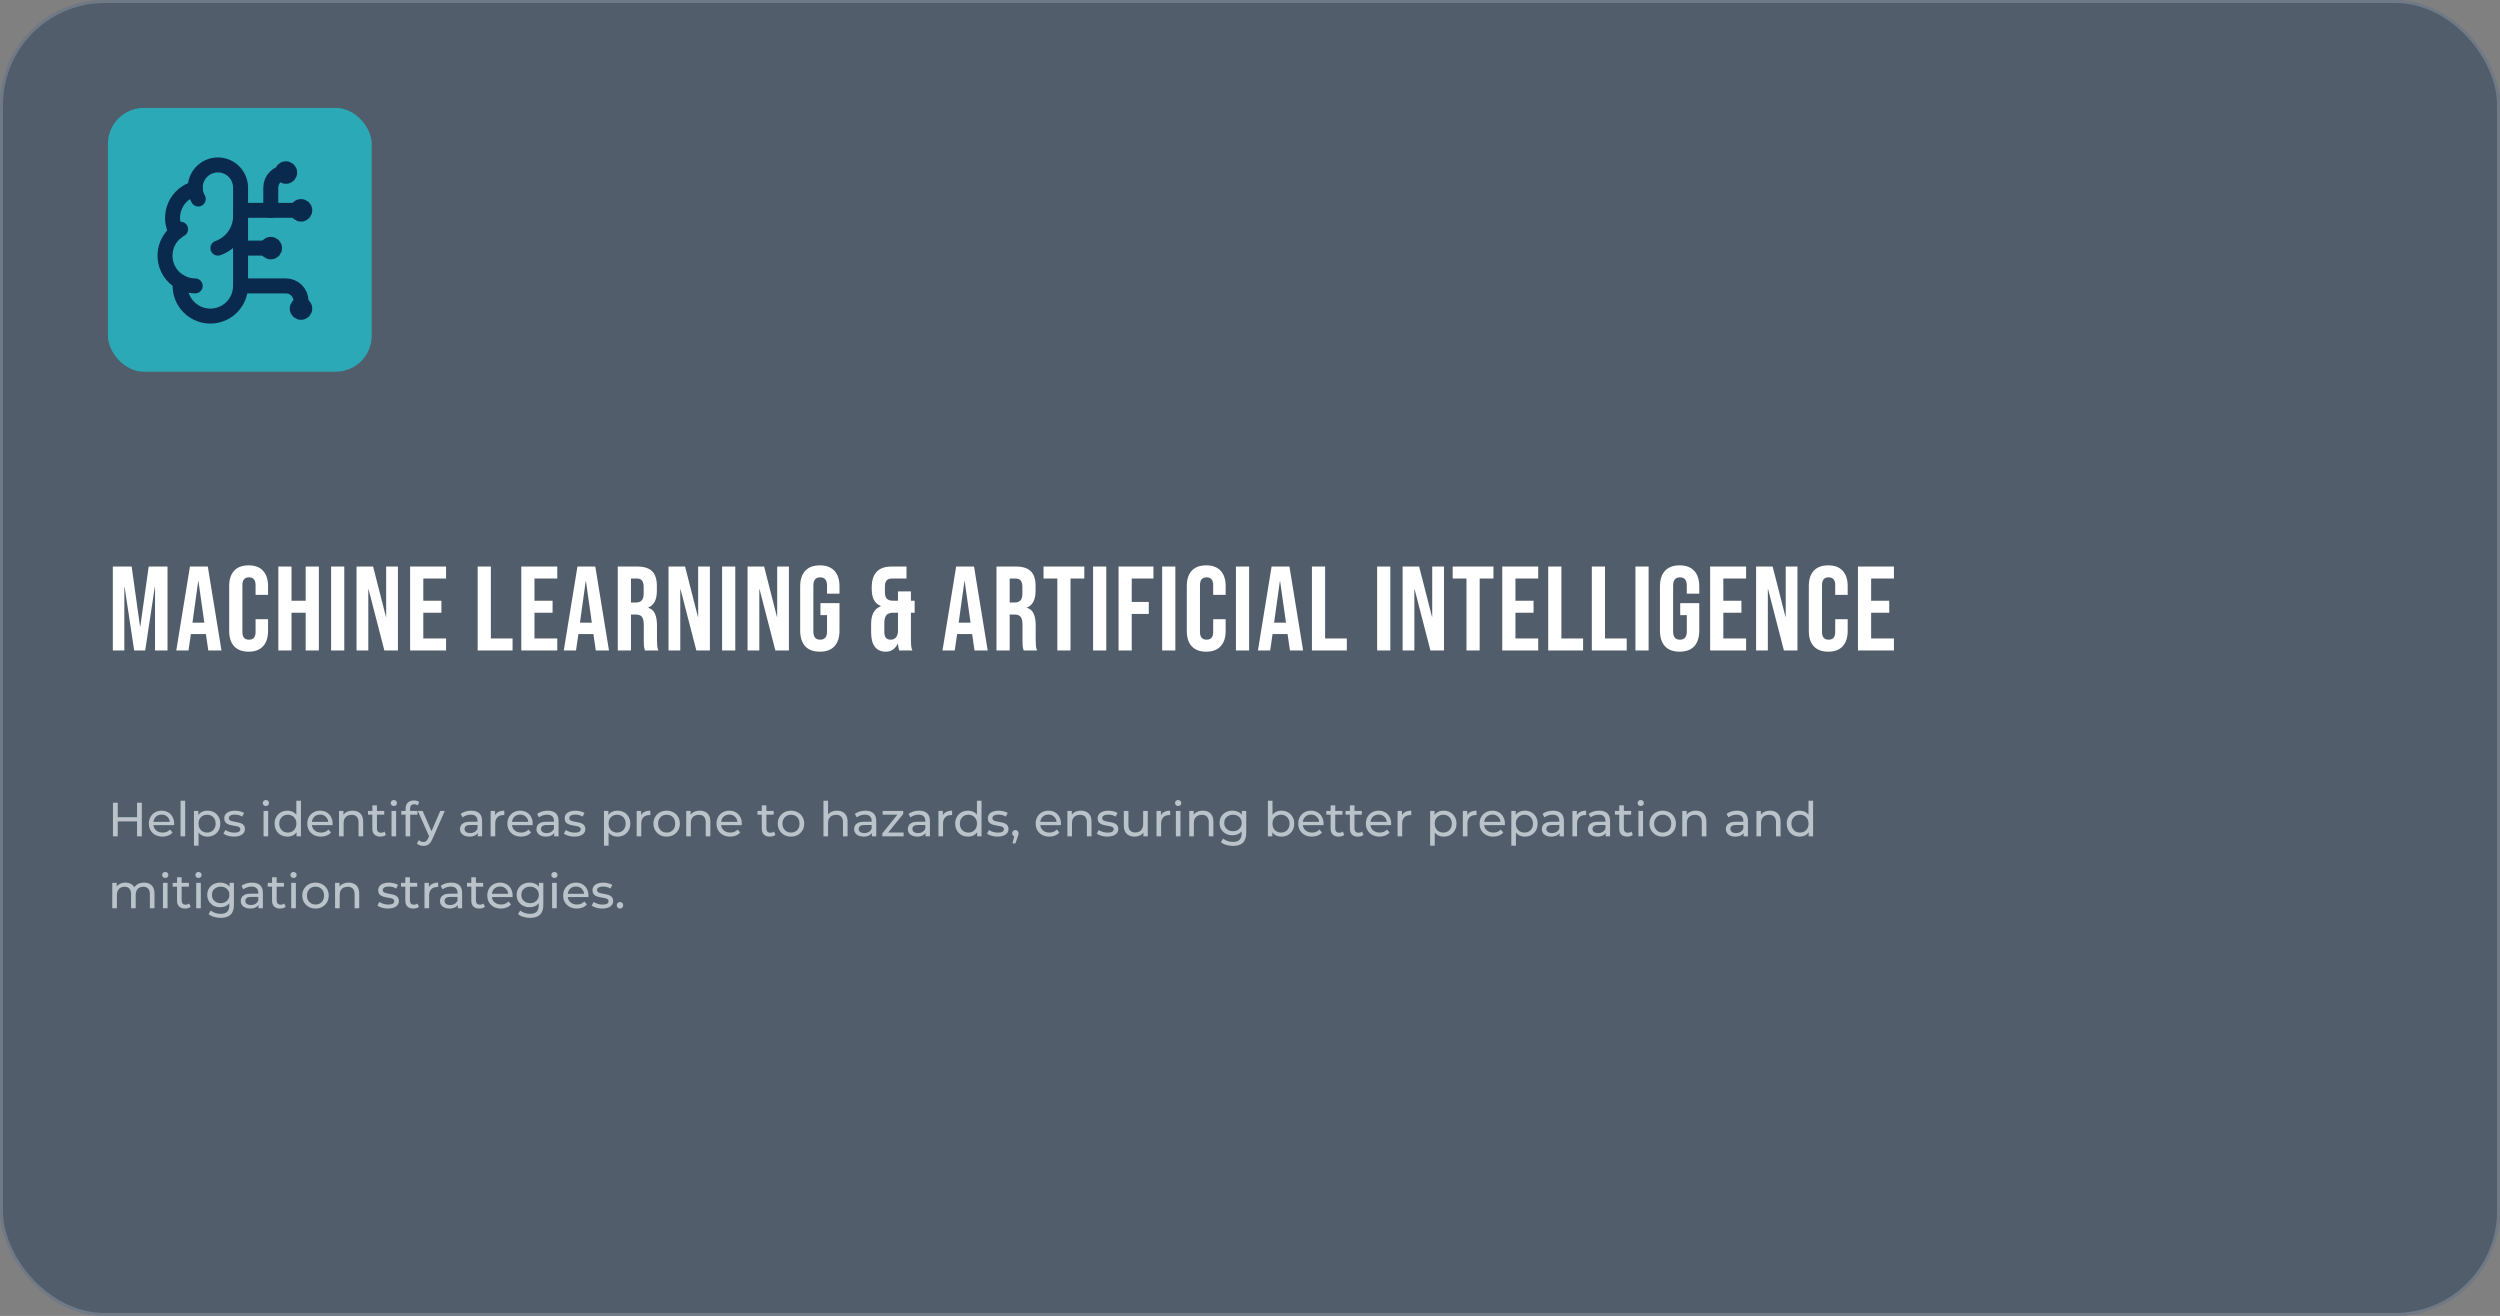 <svg width="834" height="439" viewBox="0 0 834 439" fill="none" xmlns="http://www.w3.org/2000/svg">
<rect x="0" y="0" width="834" height="439" fill="#808080" stroke="none"/>
<rect width="834" height="439" rx="35" fill="#0A2A4D" fill-opacity="0.4"/>
<rect x="0.5" y="0.5" width="833" height="438" rx="34.5" stroke="#EEEFF2" stroke-opacity="0.2"/>
<path d="M37.64 189H43.92L46.72 209.04H46.8L49.6 189H55.88V217H51.72V195.8H51.64L48.44 217H44.76L41.56 195.8H41.48V217H37.64V189ZM63.363 189H69.323L73.883 217H69.483L68.683 211.44V211.52H63.683L62.883 217H58.803L63.363 189ZM68.163 207.72L66.203 193.88H66.123L64.203 207.72H68.163ZM82.94 217.4C80.833 217.4 79.22 216.8 78.1 215.6C77.007 214.4 76.46 212.707 76.46 210.52V195.48C76.46 193.293 77.007 191.6 78.1 190.4C79.22 189.2 80.833 188.6 82.94 188.6C85.047 188.6 86.647 189.2 87.74 190.4C88.86 191.6 89.42 193.293 89.42 195.48V198.44H85.26V195.2C85.26 193.467 84.527 192.6 83.06 192.6C81.593 192.6 80.86 193.467 80.86 195.2V210.84C80.86 212.547 81.593 213.4 83.06 213.4C84.527 213.4 85.26 212.547 85.26 210.84V206.56H89.42V210.52C89.42 212.707 88.86 214.4 87.74 215.6C86.647 216.8 85.047 217.4 82.94 217.4ZM92.853 189H97.252V200.4H101.973V189H106.373V217H101.973V204.4H97.252V217H92.853V189ZM110.449 189H114.849V217H110.449V189ZM118.945 189H124.465L128.745 205.76H128.825V189H132.745V217H128.225L122.945 196.56H122.865V217H118.945V189ZM136.815 189H148.815V193H141.215V200.4H147.255V204.4H141.215V213H148.815V217H136.815V189ZM159.353 189H163.753V213H170.993V217H159.353V189ZM173.902 189H185.902V193H178.302V200.4H184.342V204.4H178.302V213H185.902V217H173.902V189ZM192.634 189H198.594L203.154 217H198.754L197.954 211.44V211.52H192.954L192.154 217H188.074L192.634 189ZM197.434 207.72L195.474 193.88H195.394L193.474 207.72H197.434ZM206.088 189H212.608C214.875 189 216.528 189.533 217.568 190.6C218.608 191.64 219.128 193.253 219.128 195.44V197.16C219.128 200.067 218.168 201.907 216.248 202.68V202.76C217.315 203.08 218.062 203.733 218.488 204.72C218.942 205.707 219.168 207.027 219.168 208.68V213.6C219.168 214.4 219.195 215.053 219.248 215.56C219.302 216.04 219.435 216.52 219.648 217H215.168C215.008 216.547 214.902 216.12 214.848 215.72C214.795 215.32 214.768 214.6 214.768 213.56V208.44C214.768 207.16 214.555 206.267 214.128 205.76C213.728 205.253 213.022 205 212.008 205H210.488V217H206.088V189ZM212.088 201C212.968 201 213.622 200.773 214.048 200.32C214.502 199.867 214.728 199.107 214.728 198.04V195.88C214.728 194.867 214.542 194.133 214.168 193.68C213.822 193.227 213.262 193 212.488 193H210.488V201H212.088ZM223.021 189H228.541L232.821 205.76H232.901V189H236.821V217H232.301L227.021 196.56H226.941V217H223.021V189ZM240.892 189H245.292V217H240.892V189ZM249.387 189H254.907L259.187 205.76H259.267V189H263.187V217H258.667L253.387 196.56H253.307V217H249.387V189ZM273.497 217.4C271.364 217.4 269.737 216.8 268.617 215.6C267.497 214.373 266.937 212.627 266.937 210.36V195.64C266.937 193.373 267.497 191.64 268.617 190.44C269.737 189.213 271.364 188.6 273.497 188.6C275.631 188.6 277.257 189.213 278.377 190.44C279.497 191.64 280.057 193.373 280.057 195.64V198.04H275.897V195.36C275.897 193.52 275.137 192.6 273.617 192.6C272.097 192.6 271.337 193.52 271.337 195.36V210.68C271.337 212.493 272.097 213.4 273.617 213.4C275.137 213.4 275.897 212.493 275.897 210.68V205.2H273.697V201.2H280.057V210.36C280.057 212.627 279.497 214.373 278.377 215.6C277.257 216.8 275.631 217.4 273.497 217.4ZM295.488 217.4C293.888 217.4 292.675 216.853 291.848 215.76C291.022 214.667 290.608 213.08 290.608 211V208.08C290.608 206.613 290.862 205.387 291.368 204.4C291.875 203.413 292.702 202.693 293.848 202.24V202.16C292.808 201.733 292.035 201.053 291.528 200.12C291.048 199.16 290.808 197.933 290.808 196.44V195.92C290.808 193.653 291.355 191.933 292.448 190.76C293.542 189.587 295.182 189 297.368 189H302.408V193H297.448C296.728 193 296.168 193.213 295.768 193.64C295.395 194.067 295.208 194.76 295.208 195.72V197.44C295.208 198.507 295.422 199.267 295.848 199.72C296.302 200.173 296.968 200.4 297.848 200.4H299.568V197.28H303.888V200.4H305.128V204.4H303.888V213.6C303.888 214.4 303.915 215.053 303.968 215.56C304.022 216.04 304.155 216.52 304.368 217H299.968C299.755 216.413 299.622 215.68 299.568 214.8H299.488C299.008 215.68 298.448 216.333 297.808 216.76C297.195 217.187 296.422 217.4 295.488 217.4ZM297.128 213.4C298.515 213.4 299.328 212.56 299.568 210.88V204.4H297.888C296.875 204.4 296.142 204.68 295.688 205.24C295.235 205.773 295.008 206.68 295.008 207.96V210.8C295.008 211.733 295.195 212.4 295.568 212.8C295.942 213.2 296.462 213.4 297.128 213.4ZM318.974 189H324.934L329.494 217H325.094L324.294 211.44V211.52H319.294L318.494 217H314.414L318.974 189ZM323.774 207.72L321.814 193.88H321.734L319.814 207.72H323.774ZM332.429 189H338.949C341.216 189 342.869 189.533 343.909 190.6C344.949 191.64 345.469 193.253 345.469 195.44V197.16C345.469 200.067 344.509 201.907 342.589 202.68V202.76C343.656 203.08 344.402 203.733 344.829 204.72C345.282 205.707 345.509 207.027 345.509 208.68V213.6C345.509 214.4 345.536 215.053 345.589 215.56C345.642 216.04 345.776 216.52 345.989 217H341.509C341.349 216.547 341.242 216.12 341.189 215.72C341.136 215.32 341.109 214.6 341.109 213.56V208.44C341.109 207.16 340.896 206.267 340.469 205.76C340.069 205.253 339.362 205 338.349 205H336.829V217H332.429V189ZM338.429 201C339.309 201 339.962 200.773 340.389 200.32C340.842 199.867 341.069 199.107 341.069 198.04V195.88C341.069 194.867 340.882 194.133 340.509 193.68C340.162 193.227 339.602 193 338.829 193H336.829V201H338.429ZM352.724 193H348.124V189H361.724V193H357.124V217H352.724V193ZM364.654 189H369.054V217H364.654V189ZM373.149 189H384.789V193H377.549V200.8H383.229V204.8H377.549V217H373.149V189ZM387.699 189H392.099V217H387.699V189ZM402.395 217.4C400.288 217.4 398.675 216.8 397.555 215.6C396.461 214.4 395.915 212.707 395.915 210.52V195.48C395.915 193.293 396.461 191.6 397.555 190.4C398.675 189.2 400.288 188.6 402.395 188.6C404.501 188.6 406.101 189.2 407.195 190.4C408.315 191.6 408.875 193.293 408.875 195.48V198.44H404.715V195.2C404.715 193.467 403.981 192.6 402.515 192.6C401.048 192.6 400.315 193.467 400.315 195.2V210.84C400.315 212.547 401.048 213.4 402.515 213.4C403.981 213.4 404.715 212.547 404.715 210.84V206.56H408.875V210.52C408.875 212.707 408.315 214.4 407.195 215.6C406.101 216.8 404.501 217.4 402.395 217.4ZM412.307 189H416.707V217H412.307V189ZM424.203 189H430.163L434.723 217H430.323L429.523 211.44V211.52H424.523L423.723 217H419.643L424.203 189ZM429.003 207.72L427.043 193.88H426.963L425.043 207.72H429.003ZM437.657 189H442.057V213H449.297V217H437.657V189ZM459.413 189H463.813V217H459.413V189ZM467.909 189H473.429L477.709 205.76H477.789V189H481.709V217H477.189L471.909 196.56H471.829V217H467.909V189ZM489.219 193H484.619V189H498.219V193H493.619V217H489.219V193ZM501.149 189H513.149V193H505.549V200.4H511.589V204.4H505.549V213H513.149V217H501.149V189ZM516.481 189H520.881V213H528.121V217H516.481V189ZM531.031 189H535.431V213H542.671V217H531.031V189ZM545.581 189H549.981V217H545.581V189ZM560.316 217.4C558.183 217.4 556.556 216.8 555.436 215.6C554.316 214.373 553.756 212.627 553.756 210.36V195.64C553.756 193.373 554.316 191.64 555.436 190.44C556.556 189.213 558.183 188.6 560.316 188.6C562.449 188.6 564.076 189.213 565.196 190.44C566.316 191.64 566.876 193.373 566.876 195.64V198.04H562.716V195.36C562.716 193.52 561.956 192.6 560.436 192.6C558.916 192.6 558.156 193.52 558.156 195.36V210.68C558.156 212.493 558.916 213.4 560.436 213.4C561.956 213.4 562.716 212.493 562.716 210.68V205.2H560.516V201.2H566.876V210.36C566.876 212.627 566.316 214.373 565.196 215.6C564.076 216.8 562.449 217.4 560.316 217.4ZM570.501 189H582.501V193H574.901V200.4H580.941V204.4H574.901V213H582.501V217H570.501V189ZM585.832 189H591.352L595.632 205.76H595.712V189H599.632V217H595.112L589.832 196.56H589.752V217H585.832V189ZM609.903 217.4C607.796 217.4 606.183 216.8 605.063 215.6C603.969 214.4 603.423 212.707 603.423 210.52V195.48C603.423 193.293 603.969 191.6 605.063 190.4C606.183 189.2 607.796 188.6 609.903 188.6C612.009 188.6 613.609 189.2 614.703 190.4C615.823 191.6 616.383 193.293 616.383 195.48V198.44H612.223V195.2C612.223 193.467 611.489 192.6 610.023 192.6C608.556 192.6 607.823 193.467 607.823 195.2V210.84C607.823 212.547 608.556 213.4 610.023 213.4C611.489 213.4 612.223 212.547 612.223 210.84V206.56H616.383V210.52C616.383 212.707 615.823 214.4 614.703 215.6C613.609 216.8 612.009 217.4 609.903 217.4ZM619.815 189H631.815V193H624.215V200.4H630.255V204.4H624.215V213H631.815V217H619.815V189Z" fill="white"/>
<path d="M45.712 267.8H47.312V279H45.712V267.8ZM39.28 279H37.68V267.8H39.28V279ZM45.856 274.008H39.12V272.616H45.856V274.008ZM54.216 279.096C53.31 279.096 52.51 278.909 51.816 278.536C51.134 278.163 50.6 277.651 50.216 277C49.843 276.349 49.656 275.603 49.656 274.76C49.656 273.917 49.838 273.171 50.2 272.52C50.574 271.869 51.08 271.363 51.72 271C52.371 270.627 53.102 270.44 53.912 270.44C54.734 270.44 55.459 270.621 56.088 270.984C56.718 271.347 57.208 271.859 57.56 272.52C57.923 273.171 58.104 273.933 58.104 274.808C58.104 274.872 58.099 274.947 58.088 275.032C58.088 275.117 58.083 275.197 58.072 275.272H50.856V274.168H57.272L56.648 274.552C56.659 274.008 56.547 273.523 56.312 273.096C56.078 272.669 55.752 272.339 55.336 272.104C54.931 271.859 54.456 271.736 53.912 271.736C53.379 271.736 52.904 271.859 52.488 272.104C52.072 272.339 51.747 272.675 51.512 273.112C51.278 273.539 51.16 274.029 51.16 274.584V274.84C51.16 275.405 51.288 275.912 51.544 276.36C51.811 276.797 52.179 277.139 52.648 277.384C53.118 277.629 53.656 277.752 54.264 277.752C54.766 277.752 55.219 277.667 55.624 277.496C56.04 277.325 56.403 277.069 56.712 276.728L57.56 277.72C57.176 278.168 56.696 278.509 56.12 278.744C55.555 278.979 54.92 279.096 54.216 279.096ZM60.237 279V267.128H61.773V279H60.237ZM69.202 279.096C68.498 279.096 67.853 278.936 67.266 278.616C66.69 278.285 66.226 277.8 65.874 277.16C65.533 276.52 65.362 275.72 65.362 274.76C65.362 273.8 65.527 273 65.858 272.36C66.199 271.72 66.658 271.24 67.234 270.92C67.821 270.6 68.477 270.44 69.202 270.44C70.034 270.44 70.77 270.621 71.41 270.984C72.05 271.347 72.557 271.853 72.93 272.504C73.303 273.144 73.49 273.896 73.49 274.76C73.49 275.624 73.303 276.381 72.93 277.032C72.557 277.683 72.05 278.189 71.41 278.552C70.77 278.915 70.034 279.096 69.202 279.096ZM64.706 282.104V270.52H66.178V272.808L66.082 274.776L66.242 276.744V282.104H64.706ZM69.074 277.752C69.618 277.752 70.103 277.629 70.53 277.384C70.967 277.139 71.309 276.792 71.554 276.344C71.81 275.885 71.938 275.357 71.938 274.76C71.938 274.152 71.81 273.629 71.554 273.192C71.309 272.744 70.967 272.397 70.53 272.152C70.103 271.907 69.618 271.784 69.074 271.784C68.541 271.784 68.055 271.907 67.618 272.152C67.191 272.397 66.85 272.744 66.594 273.192C66.349 273.629 66.226 274.152 66.226 274.76C66.226 275.357 66.349 275.885 66.594 276.344C66.85 276.792 67.191 277.139 67.618 277.384C68.055 277.629 68.541 277.752 69.074 277.752ZM78.044 279.096C77.34 279.096 76.668 279 76.028 278.808C75.399 278.616 74.903 278.381 74.54 278.104L75.18 276.888C75.543 277.133 75.991 277.341 76.524 277.512C77.058 277.683 77.602 277.768 78.156 277.768C78.871 277.768 79.383 277.667 79.692 277.464C80.012 277.261 80.172 276.979 80.172 276.616C80.172 276.349 80.076 276.141 79.884 275.992C79.692 275.843 79.436 275.731 79.116 275.656C78.807 275.581 78.46 275.517 78.076 275.464C77.692 275.4 77.308 275.325 76.924 275.24C76.54 275.144 76.188 275.016 75.868 274.856C75.548 274.685 75.292 274.456 75.1 274.168C74.908 273.869 74.812 273.475 74.812 272.984C74.812 272.472 74.956 272.024 75.244 271.64C75.532 271.256 75.938 270.963 76.46 270.76C76.994 270.547 77.623 270.44 78.348 270.44C78.903 270.44 79.463 270.509 80.028 270.648C80.604 270.776 81.074 270.963 81.436 271.208L80.78 272.424C80.396 272.168 79.996 271.992 79.58 271.896C79.164 271.8 78.748 271.752 78.332 271.752C77.66 271.752 77.159 271.864 76.828 272.088C76.498 272.301 76.332 272.579 76.332 272.92C76.332 273.208 76.428 273.432 76.62 273.592C76.823 273.741 77.079 273.859 77.388 273.944C77.708 274.029 78.06 274.104 78.444 274.168C78.828 274.221 79.212 274.296 79.596 274.392C79.98 274.477 80.327 274.6 80.636 274.76C80.956 274.92 81.212 275.144 81.404 275.432C81.607 275.72 81.708 276.104 81.708 276.584C81.708 277.096 81.559 277.539 81.26 277.912C80.962 278.285 80.54 278.579 79.996 278.792C79.452 278.995 78.802 279.096 78.044 279.096ZM87.925 279V270.52H89.461V279H87.925ZM88.693 268.888C88.394 268.888 88.143 268.792 87.941 268.6C87.749 268.408 87.653 268.173 87.653 267.896C87.653 267.608 87.749 267.368 87.941 267.176C88.143 266.984 88.394 266.888 88.693 266.888C88.991 266.888 89.237 266.984 89.429 267.176C89.631 267.357 89.733 267.587 89.733 267.864C89.733 268.152 89.637 268.397 89.445 268.6C89.253 268.792 89.002 268.888 88.693 268.888ZM95.897 279.096C95.076 279.096 94.34 278.915 93.689 278.552C93.049 278.189 92.543 277.683 92.169 277.032C91.796 276.381 91.609 275.624 91.609 274.76C91.609 273.896 91.796 273.144 92.169 272.504C92.543 271.853 93.049 271.347 93.689 270.984C94.34 270.621 95.076 270.44 95.897 270.44C96.612 270.44 97.257 270.6 97.834 270.92C98.409 271.24 98.868 271.72 99.21 272.36C99.561 273 99.737 273.8 99.737 274.76C99.737 275.72 99.567 276.52 99.225 277.16C98.895 277.8 98.442 278.285 97.865 278.616C97.29 278.936 96.633 279.096 95.897 279.096ZM96.025 277.752C96.559 277.752 97.039 277.629 97.466 277.384C97.903 277.139 98.244 276.792 98.49 276.344C98.746 275.885 98.874 275.357 98.874 274.76C98.874 274.152 98.746 273.629 98.49 273.192C98.244 272.744 97.903 272.397 97.466 272.152C97.039 271.907 96.559 271.784 96.025 271.784C95.481 271.784 94.996 271.907 94.57 272.152C94.143 272.397 93.802 272.744 93.546 273.192C93.29 273.629 93.162 274.152 93.162 274.76C93.162 275.357 93.29 275.885 93.546 276.344C93.802 276.792 94.143 277.139 94.57 277.384C94.996 277.629 95.481 277.752 96.025 277.752ZM98.921 279V276.712L99.017 274.744L98.858 272.776V267.128H100.394V279H98.921ZM107.076 279.096C106.169 279.096 105.369 278.909 104.676 278.536C103.993 278.163 103.46 277.651 103.076 277C102.702 276.349 102.516 275.603 102.516 274.76C102.516 273.917 102.697 273.171 103.06 272.52C103.433 271.869 103.94 271.363 104.58 271C105.23 270.627 105.961 270.44 106.772 270.44C107.593 270.44 108.318 270.621 108.948 270.984C109.577 271.347 110.068 271.859 110.42 272.52C110.782 273.171 110.964 273.933 110.964 274.808C110.964 274.872 110.958 274.947 110.948 275.032C110.948 275.117 110.942 275.197 110.932 275.272H103.716V274.168H110.132L109.508 274.552C109.518 274.008 109.406 273.523 109.172 273.096C108.937 272.669 108.612 272.339 108.196 272.104C107.79 271.859 107.316 271.736 106.772 271.736C106.238 271.736 105.764 271.859 105.348 272.104C104.932 272.339 104.606 272.675 104.372 273.112C104.137 273.539 104.02 274.029 104.02 274.584V274.84C104.02 275.405 104.148 275.912 104.404 276.36C104.67 276.797 105.038 277.139 105.508 277.384C105.977 277.629 106.516 277.752 107.124 277.752C107.625 277.752 108.078 277.667 108.484 277.496C108.9 277.325 109.262 277.069 109.572 276.728L110.42 277.72C110.036 278.168 109.556 278.509 108.98 278.744C108.414 278.979 107.78 279.096 107.076 279.096ZM117.625 270.44C118.318 270.44 118.926 270.573 119.449 270.84C119.982 271.107 120.398 271.512 120.697 272.056C120.995 272.6 121.145 273.288 121.145 274.12V279H119.609V274.296C119.609 273.475 119.406 272.856 119.001 272.44C118.606 272.024 118.046 271.816 117.321 271.816C116.777 271.816 116.302 271.923 115.897 272.136C115.491 272.349 115.177 272.664 114.953 273.08C114.739 273.496 114.633 274.013 114.633 274.632V279H113.097V270.52H114.569V272.808L114.329 272.2C114.606 271.645 115.033 271.213 115.609 270.904C116.185 270.595 116.857 270.44 117.625 270.44ZM126.899 279.096C126.046 279.096 125.385 278.867 124.915 278.408C124.446 277.949 124.211 277.293 124.211 276.44V268.664H125.747V276.376C125.747 276.835 125.859 277.187 126.083 277.432C126.318 277.677 126.649 277.8 127.075 277.8C127.555 277.8 127.955 277.667 128.275 277.4L128.755 278.504C128.521 278.707 128.238 278.856 127.907 278.952C127.587 279.048 127.251 279.096 126.899 279.096ZM122.771 271.784V270.52H128.179V271.784H122.771ZM130.612 279V270.52H132.148V279H130.612ZM131.38 268.888C131.082 268.888 130.831 268.792 130.628 268.6C130.436 268.408 130.34 268.173 130.34 267.896C130.34 267.608 130.436 267.368 130.628 267.176C130.831 266.984 131.082 266.888 131.38 266.888C131.679 266.888 131.924 266.984 132.116 267.176C132.319 267.357 132.42 267.587 132.42 267.864C132.42 268.152 132.324 268.397 132.132 268.6C131.94 268.792 131.69 268.888 131.38 268.888ZM135.305 279V269.768C135.305 268.936 135.545 268.275 136.025 267.784C136.516 267.283 137.209 267.032 138.105 267.032C138.436 267.032 138.75 267.075 139.049 267.16C139.358 267.235 139.62 267.357 139.833 267.528L139.369 268.696C139.209 268.568 139.028 268.472 138.825 268.408C138.622 268.333 138.409 268.296 138.185 268.296C137.737 268.296 137.396 268.424 137.161 268.68C136.926 268.925 136.809 269.293 136.809 269.784V270.92L136.841 271.624V279H135.305ZM133.865 271.784V270.52H139.273V271.784H133.865ZM141.246 282.2C140.841 282.2 140.446 282.131 140.062 281.992C139.678 281.864 139.347 281.672 139.07 281.416L139.726 280.264C139.939 280.467 140.174 280.621 140.43 280.728C140.686 280.835 140.958 280.888 141.246 280.888C141.619 280.888 141.929 280.792 142.174 280.6C142.419 280.408 142.649 280.067 142.862 279.576L143.39 278.408L143.55 278.216L146.878 270.52H148.382L144.27 279.848C144.025 280.445 143.747 280.915 143.438 281.256C143.139 281.597 142.809 281.837 142.446 281.976C142.083 282.125 141.683 282.2 141.246 282.2ZM143.262 279.272L139.39 270.52H140.99L144.286 278.072L143.262 279.272ZM159.376 279V277.208L159.296 276.872V273.816C159.296 273.165 159.104 272.664 158.72 272.312C158.347 271.949 157.782 271.768 157.024 271.768C156.523 271.768 156.032 271.853 155.552 272.024C155.072 272.184 154.667 272.403 154.336 272.68L153.696 271.528C154.134 271.176 154.656 270.909 155.264 270.728C155.883 270.536 156.528 270.44 157.2 270.44C158.363 270.44 159.259 270.723 159.888 271.288C160.518 271.853 160.832 272.717 160.832 273.88V279H159.376ZM156.592 279.096C155.963 279.096 155.408 278.989 154.928 278.776C154.459 278.563 154.096 278.269 153.84 277.896C153.584 277.512 153.456 277.08 153.456 276.6C153.456 276.141 153.563 275.725 153.776 275.352C154 274.979 154.358 274.68 154.848 274.456C155.35 274.232 156.022 274.12 156.864 274.12H159.552V275.224H156.928C156.16 275.224 155.643 275.352 155.376 275.608C155.11 275.864 154.976 276.173 154.976 276.536C154.976 276.952 155.142 277.288 155.472 277.544C155.803 277.789 156.262 277.912 156.848 277.912C157.424 277.912 157.926 277.784 158.352 277.528C158.79 277.272 159.104 276.899 159.296 276.408L159.6 277.464C159.398 277.965 159.04 278.365 158.528 278.664C158.016 278.952 157.371 279.096 156.592 279.096ZM163.675 279V270.52H165.147V272.824L165.003 272.248C165.237 271.661 165.632 271.213 166.187 270.904C166.741 270.595 167.424 270.44 168.235 270.44V271.928C168.171 271.917 168.107 271.912 168.043 271.912C167.989 271.912 167.936 271.912 167.883 271.912C167.061 271.912 166.411 272.157 165.931 272.648C165.451 273.139 165.211 273.848 165.211 274.776V279H163.675ZM173.826 279.096C172.919 279.096 172.119 278.909 171.426 278.536C170.743 278.163 170.21 277.651 169.826 277C169.452 276.349 169.266 275.603 169.266 274.76C169.266 273.917 169.447 273.171 169.81 272.52C170.183 271.869 170.69 271.363 171.33 271C171.98 270.627 172.711 270.44 173.522 270.44C174.343 270.44 175.068 270.621 175.698 270.984C176.327 271.347 176.818 271.859 177.17 272.52C177.532 273.171 177.714 273.933 177.714 274.808C177.714 274.872 177.708 274.947 177.698 275.032C177.698 275.117 177.692 275.197 177.682 275.272H170.466V274.168H176.882L176.258 274.552C176.268 274.008 176.156 273.523 175.922 273.096C175.687 272.669 175.362 272.339 174.946 272.104C174.54 271.859 174.066 271.736 173.522 271.736C172.988 271.736 172.514 271.859 172.098 272.104C171.682 272.339 171.356 272.675 171.122 273.112C170.887 273.539 170.77 274.029 170.77 274.584V274.84C170.77 275.405 170.898 275.912 171.154 276.36C171.42 276.797 171.788 277.139 172.258 277.384C172.727 277.629 173.266 277.752 173.874 277.752C174.375 277.752 174.828 277.667 175.234 277.496C175.65 277.325 176.012 277.069 176.322 276.728L177.17 277.72C176.786 278.168 176.306 278.509 175.73 278.744C175.164 278.979 174.53 279.096 173.826 279.096ZM184.876 279V277.208L184.796 276.872V273.816C184.796 273.165 184.604 272.664 184.22 272.312C183.847 271.949 183.282 271.768 182.524 271.768C182.023 271.768 181.532 271.853 181.052 272.024C180.572 272.184 180.167 272.403 179.836 272.68L179.196 271.528C179.634 271.176 180.156 270.909 180.764 270.728C181.383 270.536 182.028 270.44 182.7 270.44C183.863 270.44 184.759 270.723 185.388 271.288C186.018 271.853 186.332 272.717 186.332 273.88V279H184.876ZM182.092 279.096C181.463 279.096 180.908 278.989 180.428 278.776C179.959 278.563 179.596 278.269 179.34 277.896C179.084 277.512 178.956 277.08 178.956 276.6C178.956 276.141 179.063 275.725 179.276 275.352C179.5 274.979 179.858 274.68 180.348 274.456C180.85 274.232 181.522 274.12 182.364 274.12H185.052V275.224H182.428C181.66 275.224 181.143 275.352 180.876 275.608C180.61 275.864 180.476 276.173 180.476 276.536C180.476 276.952 180.642 277.288 180.972 277.544C181.303 277.789 181.762 277.912 182.348 277.912C182.924 277.912 183.426 277.784 183.852 277.528C184.29 277.272 184.604 276.899 184.796 276.408L185.1 277.464C184.898 277.965 184.54 278.365 184.028 278.664C183.516 278.952 182.871 279.096 182.092 279.096ZM191.607 279.096C190.903 279.096 190.231 279 189.591 278.808C188.961 278.616 188.465 278.381 188.103 278.104L188.743 276.888C189.105 277.133 189.553 277.341 190.087 277.512C190.62 277.683 191.164 277.768 191.719 277.768C192.433 277.768 192.945 277.667 193.255 277.464C193.575 277.261 193.735 276.979 193.735 276.616C193.735 276.349 193.639 276.141 193.447 275.992C193.255 275.843 192.999 275.731 192.679 275.656C192.369 275.581 192.023 275.517 191.639 275.464C191.255 275.4 190.871 275.325 190.487 275.24C190.103 275.144 189.751 275.016 189.431 274.856C189.111 274.685 188.855 274.456 188.663 274.168C188.471 273.869 188.375 273.475 188.375 272.984C188.375 272.472 188.519 272.024 188.807 271.64C189.095 271.256 189.5 270.963 190.023 270.76C190.556 270.547 191.185 270.44 191.911 270.44C192.465 270.44 193.025 270.509 193.591 270.648C194.167 270.776 194.636 270.963 194.999 271.208L194.343 272.424C193.959 272.168 193.559 271.992 193.143 271.896C192.727 271.8 192.311 271.752 191.895 271.752C191.223 271.752 190.721 271.864 190.391 272.088C190.06 272.301 189.895 272.579 189.895 272.92C189.895 273.208 189.991 273.432 190.183 273.592C190.385 273.741 190.641 273.859 190.951 273.944C191.271 274.029 191.623 274.104 192.007 274.168C192.391 274.221 192.775 274.296 193.159 274.392C193.543 274.477 193.889 274.6 194.199 274.76C194.519 274.92 194.775 275.144 194.967 275.432C195.169 275.72 195.271 276.104 195.271 276.584C195.271 277.096 195.121 277.539 194.823 277.912C194.524 278.285 194.103 278.579 193.559 278.792C193.015 278.995 192.364 279.096 191.607 279.096ZM205.983 279.096C205.279 279.096 204.634 278.936 204.047 278.616C203.471 278.285 203.007 277.8 202.655 277.16C202.314 276.52 202.143 275.72 202.143 274.76C202.143 273.8 202.309 273 202.639 272.36C202.981 271.72 203.439 271.24 204.015 270.92C204.602 270.6 205.258 270.44 205.983 270.44C206.815 270.44 207.551 270.621 208.191 270.984C208.831 271.347 209.338 271.853 209.711 272.504C210.085 273.144 210.271 273.896 210.271 274.76C210.271 275.624 210.085 276.381 209.711 277.032C209.338 277.683 208.831 278.189 208.191 278.552C207.551 278.915 206.815 279.096 205.983 279.096ZM201.487 282.104V270.52H202.959V272.808L202.863 274.776L203.023 276.744V282.104H201.487ZM205.855 277.752C206.399 277.752 206.885 277.629 207.311 277.384C207.749 277.139 208.09 276.792 208.335 276.344C208.591 275.885 208.719 275.357 208.719 274.76C208.719 274.152 208.591 273.629 208.335 273.192C208.09 272.744 207.749 272.397 207.311 272.152C206.885 271.907 206.399 271.784 205.855 271.784C205.322 271.784 204.837 271.907 204.399 272.152C203.973 272.397 203.631 272.744 203.375 273.192C203.13 273.629 203.007 274.152 203.007 274.76C203.007 275.357 203.13 275.885 203.375 276.344C203.631 276.792 203.973 277.139 204.399 277.384C204.837 277.629 205.322 277.752 205.855 277.752ZM212.394 279V270.52H213.866V272.824L213.722 272.248C213.956 271.661 214.351 271.213 214.906 270.904C215.46 270.595 216.143 270.44 216.954 270.44V271.928C216.89 271.917 216.826 271.912 216.762 271.912C216.708 271.912 216.655 271.912 216.602 271.912C215.78 271.912 215.13 272.157 214.65 272.648C214.17 273.139 213.93 273.848 213.93 274.776V279H212.394ZM222.401 279.096C221.547 279.096 220.79 278.909 220.129 278.536C219.467 278.163 218.945 277.651 218.561 277C218.177 276.339 217.985 275.592 217.985 274.76C217.985 273.917 218.177 273.171 218.561 272.52C218.945 271.869 219.467 271.363 220.129 271C220.79 270.627 221.547 270.44 222.401 270.44C223.243 270.44 223.995 270.627 224.657 271C225.329 271.363 225.851 271.869 226.225 272.52C226.609 273.16 226.801 273.907 226.801 274.76C226.801 275.603 226.609 276.349 226.225 277C225.851 277.651 225.329 278.163 224.657 278.536C223.995 278.909 223.243 279.096 222.401 279.096ZM222.401 277.752C222.945 277.752 223.43 277.629 223.857 277.384C224.294 277.139 224.635 276.792 224.881 276.344C225.126 275.885 225.249 275.357 225.249 274.76C225.249 274.152 225.126 273.629 224.881 273.192C224.635 272.744 224.294 272.397 223.857 272.152C223.43 271.907 222.945 271.784 222.401 271.784C221.857 271.784 221.371 271.907 220.945 272.152C220.518 272.397 220.177 272.744 219.921 273.192C219.665 273.629 219.537 274.152 219.537 274.76C219.537 275.357 219.665 275.885 219.921 276.344C220.177 276.792 220.518 277.139 220.945 277.384C221.371 277.629 221.857 277.752 222.401 277.752ZM233.453 270.44C234.146 270.44 234.754 270.573 235.277 270.84C235.81 271.107 236.226 271.512 236.525 272.056C236.823 272.6 236.973 273.288 236.973 274.12V279H235.437V274.296C235.437 273.475 235.234 272.856 234.829 272.44C234.434 272.024 233.874 271.816 233.149 271.816C232.605 271.816 232.13 271.923 231.725 272.136C231.319 272.349 231.005 272.664 230.781 273.08C230.567 273.496 230.461 274.013 230.461 274.632V279H228.925V270.52H230.397V272.808L230.157 272.2C230.434 271.645 230.861 271.213 231.437 270.904C232.013 270.595 232.685 270.44 233.453 270.44ZM243.591 279.096C242.685 279.096 241.885 278.909 241.191 278.536C240.509 278.163 239.975 277.651 239.591 277C239.218 276.349 239.031 275.603 239.031 274.76C239.031 273.917 239.213 273.171 239.575 272.52C239.949 271.869 240.455 271.363 241.095 271C241.746 270.627 242.477 270.44 243.287 270.44C244.109 270.44 244.834 270.621 245.463 270.984C246.093 271.347 246.583 271.859 246.935 272.52C247.298 273.171 247.479 273.933 247.479 274.808C247.479 274.872 247.474 274.947 247.463 275.032C247.463 275.117 247.458 275.197 247.447 275.272H240.231V274.168H246.647L246.023 274.552C246.034 274.008 245.922 273.523 245.687 273.096C245.453 272.669 245.127 272.339 244.711 272.104C244.306 271.859 243.831 271.736 243.287 271.736C242.754 271.736 242.279 271.859 241.863 272.104C241.447 272.339 241.122 272.675 240.887 273.112C240.653 273.539 240.535 274.029 240.535 274.584V274.84C240.535 275.405 240.663 275.912 240.919 276.36C241.186 276.797 241.554 277.139 242.023 277.384C242.493 277.629 243.031 277.752 243.639 277.752C244.141 277.752 244.594 277.667 244.999 277.496C245.415 277.325 245.778 277.069 246.087 276.728L246.935 277.72C246.551 278.168 246.071 278.509 245.495 278.744C244.93 278.979 244.295 279.096 243.591 279.096ZM256.821 279.096C255.968 279.096 255.306 278.867 254.837 278.408C254.368 277.949 254.133 277.293 254.133 276.44V268.664H255.669V276.376C255.669 276.835 255.781 277.187 256.005 277.432C256.24 277.677 256.57 277.8 256.997 277.8C257.477 277.8 257.877 277.667 258.197 277.4L258.677 278.504C258.442 278.707 258.16 278.856 257.829 278.952C257.509 279.048 257.173 279.096 256.821 279.096ZM252.693 271.784V270.52H258.101V271.784H252.693ZM263.885 279.096C263.032 279.096 262.274 278.909 261.613 278.536C260.952 278.163 260.429 277.651 260.045 277C259.661 276.339 259.469 275.592 259.469 274.76C259.469 273.917 259.661 273.171 260.045 272.52C260.429 271.869 260.952 271.363 261.613 271C262.274 270.627 263.032 270.44 263.885 270.44C264.728 270.44 265.48 270.627 266.141 271C266.813 271.363 267.336 271.869 267.709 272.52C268.093 273.16 268.285 273.907 268.285 274.76C268.285 275.603 268.093 276.349 267.709 277C267.336 277.651 266.813 278.163 266.141 278.536C265.48 278.909 264.728 279.096 263.885 279.096ZM263.885 277.752C264.429 277.752 264.914 277.629 265.341 277.384C265.778 277.139 266.12 276.792 266.365 276.344C266.61 275.885 266.733 275.357 266.733 274.76C266.733 274.152 266.61 273.629 266.365 273.192C266.12 272.744 265.778 272.397 265.341 272.152C264.914 271.907 264.429 271.784 263.885 271.784C263.341 271.784 262.856 271.907 262.429 272.152C262.002 272.397 261.661 272.744 261.405 273.192C261.149 273.629 261.021 274.152 261.021 274.76C261.021 275.357 261.149 275.885 261.405 276.344C261.661 276.792 262.002 277.139 262.429 277.384C262.856 277.629 263.341 277.752 263.885 277.752ZM279.234 270.44C279.927 270.44 280.535 270.573 281.058 270.84C281.591 271.107 282.007 271.512 282.306 272.056C282.605 272.6 282.754 273.288 282.754 274.12V279H281.218V274.296C281.218 273.475 281.015 272.856 280.61 272.44C280.215 272.024 279.655 271.816 278.93 271.816C278.386 271.816 277.911 271.923 277.506 272.136C277.101 272.349 276.786 272.664 276.562 273.08C276.349 273.496 276.242 274.013 276.242 274.632V279H274.706V267.128H276.242V272.808L275.938 272.2C276.215 271.645 276.642 271.213 277.218 270.904C277.794 270.595 278.466 270.44 279.234 270.44ZM290.861 279V277.208L290.781 276.872V273.816C290.781 273.165 290.589 272.664 290.205 272.312C289.831 271.949 289.266 271.768 288.509 271.768C288.007 271.768 287.517 271.853 287.037 272.024C286.557 272.184 286.151 272.403 285.821 272.68L285.181 271.528C285.618 271.176 286.141 270.909 286.749 270.728C287.367 270.536 288.013 270.44 288.685 270.44C289.847 270.44 290.743 270.723 291.373 271.288C292.002 271.853 292.317 272.717 292.317 273.88V279H290.861ZM288.077 279.096C287.447 279.096 286.893 278.989 286.413 278.776C285.943 278.563 285.581 278.269 285.325 277.896C285.069 277.512 284.941 277.08 284.941 276.6C284.941 276.141 285.047 275.725 285.261 275.352C285.485 274.979 285.842 274.68 286.333 274.456C286.834 274.232 287.506 274.12 288.349 274.12H291.037V275.224H288.413C287.645 275.224 287.127 275.352 286.861 275.608C286.594 275.864 286.461 276.173 286.461 276.536C286.461 276.952 286.626 277.288 286.957 277.544C287.287 277.789 287.746 277.912 288.333 277.912C288.909 277.912 289.41 277.784 289.837 277.528C290.274 277.272 290.589 276.899 290.781 276.408L291.085 277.464C290.882 277.965 290.525 278.365 290.013 278.664C289.501 278.952 288.855 279.096 288.077 279.096ZM294.343 279V278.008L299.783 271.256L300.087 271.784H294.439V270.52H301.319V271.528L295.879 278.264L295.527 277.736H301.447V279H294.343ZM308.767 279V277.208L308.687 276.872V273.816C308.687 273.165 308.495 272.664 308.111 272.312C307.738 271.949 307.172 271.768 306.415 271.768C305.914 271.768 305.423 271.853 304.943 272.024C304.463 272.184 304.058 272.403 303.727 272.68L303.087 271.528C303.524 271.176 304.047 270.909 304.655 270.728C305.274 270.536 305.919 270.44 306.591 270.44C307.754 270.44 308.65 270.723 309.279 271.288C309.908 271.853 310.223 272.717 310.223 273.88V279H308.767ZM305.983 279.096C305.354 279.096 304.799 278.989 304.319 278.776C303.85 278.563 303.487 278.269 303.231 277.896C302.975 277.512 302.847 277.08 302.847 276.6C302.847 276.141 302.954 275.725 303.167 275.352C303.391 274.979 303.748 274.68 304.239 274.456C304.74 274.232 305.412 274.12 306.255 274.12H308.943V275.224H306.319C305.551 275.224 305.034 275.352 304.767 275.608C304.5 275.864 304.367 276.173 304.367 276.536C304.367 276.952 304.532 277.288 304.863 277.544C305.194 277.789 305.652 277.912 306.239 277.912C306.815 277.912 307.316 277.784 307.743 277.528C308.18 277.272 308.495 276.899 308.687 276.408L308.991 277.464C308.788 277.965 308.431 278.365 307.919 278.664C307.407 278.952 306.762 279.096 305.983 279.096ZM313.065 279V270.52H314.537V272.824L314.393 272.248C314.628 271.661 315.023 271.213 315.577 270.904C316.132 270.595 316.815 270.44 317.625 270.44V271.928C317.561 271.917 317.497 271.912 317.433 271.912C317.38 271.912 317.327 271.912 317.273 271.912C316.452 271.912 315.801 272.157 315.321 272.648C314.841 273.139 314.601 273.848 314.601 274.776V279H313.065ZM322.944 279.096C322.123 279.096 321.387 278.915 320.736 278.552C320.096 278.189 319.59 277.683 319.216 277.032C318.843 276.381 318.656 275.624 318.656 274.76C318.656 273.896 318.843 273.144 319.216 272.504C319.59 271.853 320.096 271.347 320.736 270.984C321.387 270.621 322.123 270.44 322.944 270.44C323.659 270.44 324.304 270.6 324.88 270.92C325.456 271.24 325.915 271.72 326.256 272.36C326.608 273 326.784 273.8 326.784 274.76C326.784 275.72 326.614 276.52 326.272 277.16C325.942 277.8 325.488 278.285 324.912 278.616C324.336 278.936 323.68 279.096 322.944 279.096ZM323.072 277.752C323.606 277.752 324.086 277.629 324.512 277.384C324.95 277.139 325.291 276.792 325.536 276.344C325.792 275.885 325.92 275.357 325.92 274.76C325.92 274.152 325.792 273.629 325.536 273.192C325.291 272.744 324.95 272.397 324.512 272.152C324.086 271.907 323.606 271.784 323.072 271.784C322.528 271.784 322.043 271.907 321.616 272.152C321.19 272.397 320.848 272.744 320.592 273.192C320.336 273.629 320.208 274.152 320.208 274.76C320.208 275.357 320.336 275.885 320.592 276.344C320.848 276.792 321.19 277.139 321.616 277.384C322.043 277.629 322.528 277.752 323.072 277.752ZM325.968 279V276.712L326.064 274.744L325.904 272.776V267.128H327.44V279H325.968ZM332.779 279.096C332.075 279.096 331.403 279 330.763 278.808C330.133 278.616 329.637 278.381 329.275 278.104L329.915 276.888C330.277 277.133 330.725 277.341 331.259 277.512C331.792 277.683 332.336 277.768 332.891 277.768C333.605 277.768 334.117 277.667 334.427 277.464C334.747 277.261 334.907 276.979 334.907 276.616C334.907 276.349 334.811 276.141 334.619 275.992C334.427 275.843 334.171 275.731 333.851 275.656C333.541 275.581 333.195 275.517 332.811 275.464C332.427 275.4 332.043 275.325 331.659 275.24C331.275 275.144 330.923 275.016 330.603 274.856C330.283 274.685 330.027 274.456 329.835 274.168C329.643 273.869 329.547 273.475 329.547 272.984C329.547 272.472 329.691 272.024 329.979 271.64C330.267 271.256 330.672 270.963 331.195 270.76C331.728 270.547 332.357 270.44 333.083 270.44C333.637 270.44 334.197 270.509 334.763 270.648C335.339 270.776 335.808 270.963 336.171 271.208L335.515 272.424C335.131 272.168 334.731 271.992 334.315 271.896C333.899 271.8 333.483 271.752 333.067 271.752C332.395 271.752 331.893 271.864 331.563 272.088C331.232 272.301 331.067 272.579 331.067 272.92C331.067 273.208 331.163 273.432 331.355 273.592C331.557 273.741 331.813 273.859 332.123 273.944C332.443 274.029 332.795 274.104 333.179 274.168C333.563 274.221 333.947 274.296 334.331 274.392C334.715 274.477 335.061 274.6 335.371 274.76C335.691 274.92 335.947 275.144 336.139 275.432C336.341 275.72 336.443 276.104 336.443 276.584C336.443 277.096 336.293 277.539 335.995 277.912C335.696 278.285 335.275 278.579 334.731 278.792C334.187 278.995 333.536 279.096 332.779 279.096ZM337.754 281.368L338.554 278.136L338.762 279.064C338.453 279.064 338.192 278.968 337.978 278.776C337.776 278.584 337.674 278.323 337.674 277.992C337.674 277.672 337.776 277.411 337.978 277.208C338.192 277.005 338.448 276.904 338.746 276.904C339.056 276.904 339.306 277.011 339.498 277.224C339.69 277.427 339.786 277.683 339.786 277.992C339.786 278.099 339.776 278.205 339.754 278.312C339.744 278.408 339.717 278.525 339.674 278.664C339.642 278.792 339.589 278.952 339.514 279.144L338.762 281.368H337.754ZM350.06 279.096C349.153 279.096 348.353 278.909 347.66 278.536C346.977 278.163 346.444 277.651 346.06 277C345.687 276.349 345.5 275.603 345.5 274.76C345.5 273.917 345.681 273.171 346.044 272.52C346.417 271.869 346.924 271.363 347.564 271C348.215 270.627 348.945 270.44 349.756 270.44C350.577 270.44 351.303 270.621 351.932 270.984C352.561 271.347 353.052 271.859 353.404 272.52C353.767 273.171 353.948 273.933 353.948 274.808C353.948 274.872 353.943 274.947 353.932 275.032C353.932 275.117 353.927 275.197 353.916 275.272H346.7V274.168H353.116L352.492 274.552C352.503 274.008 352.391 273.523 352.156 273.096C351.921 272.669 351.596 272.339 351.18 272.104C350.775 271.859 350.3 271.736 349.756 271.736C349.223 271.736 348.748 271.859 348.332 272.104C347.916 272.339 347.591 272.675 347.356 273.112C347.121 273.539 347.004 274.029 347.004 274.584V274.84C347.004 275.405 347.132 275.912 347.388 276.36C347.655 276.797 348.023 277.139 348.492 277.384C348.961 277.629 349.5 277.752 350.108 277.752C350.609 277.752 351.063 277.667 351.468 277.496C351.884 277.325 352.247 277.069 352.556 276.728L353.404 277.72C353.02 278.168 352.54 278.509 351.964 278.744C351.399 278.979 350.764 279.096 350.06 279.096ZM360.609 270.44C361.302 270.44 361.91 270.573 362.433 270.84C362.966 271.107 363.382 271.512 363.681 272.056C363.98 272.6 364.129 273.288 364.129 274.12V279H362.593V274.296C362.593 273.475 362.39 272.856 361.985 272.44C361.59 272.024 361.03 271.816 360.305 271.816C359.761 271.816 359.286 271.923 358.881 272.136C358.476 272.349 358.161 272.664 357.937 273.08C357.724 273.496 357.617 274.013 357.617 274.632V279H356.081V270.52H357.553V272.808L357.313 272.2C357.59 271.645 358.017 271.213 358.593 270.904C359.169 270.595 359.841 270.44 360.609 270.44ZM369.404 279.096C368.7 279.096 368.028 279 367.388 278.808C366.758 278.616 366.262 278.381 365.9 278.104L366.54 276.888C366.902 277.133 367.35 277.341 367.884 277.512C368.417 277.683 368.961 277.768 369.516 277.768C370.23 277.768 370.742 277.667 371.052 277.464C371.372 277.261 371.532 276.979 371.532 276.616C371.532 276.349 371.436 276.141 371.244 275.992C371.052 275.843 370.796 275.731 370.476 275.656C370.166 275.581 369.82 275.517 369.436 275.464C369.052 275.4 368.668 275.325 368.284 275.24C367.9 275.144 367.548 275.016 367.228 274.856C366.908 274.685 366.652 274.456 366.46 274.168C366.268 273.869 366.172 273.475 366.172 272.984C366.172 272.472 366.316 272.024 366.604 271.64C366.892 271.256 367.297 270.963 367.82 270.76C368.353 270.547 368.982 270.44 369.708 270.44C370.262 270.44 370.822 270.509 371.388 270.648C371.964 270.776 372.433 270.963 372.796 271.208L372.14 272.424C371.756 272.168 371.356 271.992 370.94 271.896C370.524 271.8 370.108 271.752 369.692 271.752C369.02 271.752 368.518 271.864 368.188 272.088C367.857 272.301 367.692 272.579 367.692 272.92C367.692 273.208 367.788 273.432 367.98 273.592C368.182 273.741 368.438 273.859 368.748 273.944C369.068 274.029 369.42 274.104 369.804 274.168C370.188 274.221 370.572 274.296 370.956 274.392C371.34 274.477 371.686 274.6 371.996 274.76C372.316 274.92 372.572 275.144 372.764 275.432C372.966 275.72 373.068 276.104 373.068 276.584C373.068 277.096 372.918 277.539 372.62 277.912C372.321 278.285 371.9 278.579 371.356 278.792C370.812 278.995 370.161 279.096 369.404 279.096ZM378.555 279.096C377.83 279.096 377.19 278.963 376.635 278.696C376.091 278.429 375.665 278.024 375.355 277.48C375.057 276.925 374.907 276.232 374.907 275.4V270.52H376.443V275.224C376.443 276.056 376.641 276.68 377.035 277.096C377.441 277.512 378.006 277.72 378.731 277.72C379.265 277.72 379.729 277.613 380.123 277.4C380.518 277.176 380.822 276.856 381.035 276.44C381.249 276.013 381.355 275.501 381.355 274.904V270.52H382.891V279H381.435V276.712L381.675 277.32C381.398 277.885 380.982 278.323 380.427 278.632C379.873 278.941 379.249 279.096 378.555 279.096ZM385.815 279V270.52H387.287V272.824L387.143 272.248C387.378 271.661 387.773 271.213 388.327 270.904C388.882 270.595 389.565 270.44 390.375 270.44V271.928C390.311 271.917 390.247 271.912 390.183 271.912C390.13 271.912 390.077 271.912 390.023 271.912C389.202 271.912 388.551 272.157 388.071 272.648C387.591 273.139 387.351 273.848 387.351 274.776V279H385.815ZM392.269 279V270.52H393.805V279H392.269ZM393.037 268.888C392.738 268.888 392.487 268.792 392.285 268.6C392.093 268.408 391.997 268.173 391.997 267.896C391.997 267.608 392.093 267.368 392.285 267.176C392.487 266.984 392.738 266.888 393.037 266.888C393.335 266.888 393.581 266.984 393.773 267.176C393.975 267.357 394.077 267.587 394.077 267.864C394.077 268.152 393.981 268.397 393.789 268.6C393.597 268.792 393.346 268.888 393.037 268.888ZM401.265 270.44C401.959 270.44 402.567 270.573 403.089 270.84C403.623 271.107 404.039 271.512 404.337 272.056C404.636 272.6 404.785 273.288 404.785 274.12V279H403.249V274.296C403.249 273.475 403.047 272.856 402.641 272.44C402.247 272.024 401.687 271.816 400.961 271.816C400.417 271.816 399.943 271.923 399.537 272.136C399.132 272.349 398.817 272.664 398.593 273.08C398.38 273.496 398.273 274.013 398.273 274.632V279H396.737V270.52H398.209V272.808L397.969 272.2C398.247 271.645 398.673 271.213 399.249 270.904C399.825 270.595 400.497 270.44 401.265 270.44ZM411.34 282.2C410.561 282.2 409.804 282.088 409.068 281.864C408.343 281.651 407.751 281.341 407.292 280.936L408.028 279.752C408.423 280.093 408.908 280.36 409.484 280.552C410.06 280.755 410.663 280.856 411.292 280.856C412.295 280.856 413.031 280.621 413.5 280.152C413.969 279.683 414.204 278.968 414.204 278.008V276.216L414.364 274.536L414.284 272.84V270.52H415.74V277.848C415.74 279.341 415.367 280.44 414.62 281.144C413.873 281.848 412.78 282.2 411.34 282.2ZM411.148 278.648C410.327 278.648 409.591 278.477 408.94 278.136C408.3 277.784 407.788 277.299 407.404 276.68C407.031 276.061 406.844 275.347 406.844 274.536C406.844 273.715 407.031 273 407.404 272.392C407.788 271.773 408.3 271.293 408.94 270.952C409.591 270.611 410.327 270.44 411.148 270.44C411.873 270.44 412.535 270.589 413.132 270.888C413.729 271.176 414.204 271.624 414.556 272.232C414.919 272.84 415.1 273.608 415.1 274.536C415.1 275.453 414.919 276.216 414.556 276.824C414.204 277.432 413.729 277.891 413.132 278.2C412.535 278.499 411.873 278.648 411.148 278.648ZM411.324 277.304C411.889 277.304 412.391 277.187 412.828 276.952C413.265 276.717 413.607 276.392 413.852 275.976C414.108 275.56 414.236 275.08 414.236 274.536C414.236 273.992 414.108 273.512 413.852 273.096C413.607 272.68 413.265 272.36 412.828 272.136C412.391 271.901 411.889 271.784 411.324 271.784C410.759 271.784 410.252 271.901 409.804 272.136C409.367 272.36 409.02 272.68 408.764 273.096C408.519 273.512 408.396 273.992 408.396 274.536C408.396 275.08 408.519 275.56 408.764 275.976C409.02 276.392 409.367 276.717 409.804 276.952C410.252 277.187 410.759 277.304 411.324 277.304ZM427.468 279.096C426.742 279.096 426.086 278.936 425.5 278.616C424.924 278.285 424.465 277.8 424.124 277.16C423.793 276.52 423.628 275.72 423.628 274.76C423.628 273.8 423.798 273 424.14 272.36C424.492 271.72 424.956 271.24 425.532 270.92C426.118 270.6 426.764 270.44 427.468 270.44C428.3 270.44 429.036 270.621 429.676 270.984C430.316 271.347 430.822 271.853 431.196 272.504C431.569 273.144 431.756 273.896 431.756 274.76C431.756 275.624 431.569 276.381 431.196 277.032C430.822 277.683 430.316 278.189 429.676 278.552C429.036 278.915 428.3 279.096 427.468 279.096ZM422.972 279V267.128H424.508V272.776L424.348 274.744L424.444 276.712V279H422.972ZM427.34 277.752C427.884 277.752 428.369 277.629 428.796 277.384C429.233 277.139 429.574 276.792 429.82 276.344C430.076 275.885 430.204 275.357 430.204 274.76C430.204 274.152 430.076 273.629 429.82 273.192C429.574 272.744 429.233 272.397 428.796 272.152C428.369 271.907 427.884 271.784 427.34 271.784C426.806 271.784 426.321 271.907 425.884 272.152C425.457 272.397 425.116 272.744 424.86 273.192C424.614 273.629 424.492 274.152 424.492 274.76C424.492 275.357 424.614 275.885 424.86 276.344C425.116 276.792 425.457 277.139 425.884 277.384C426.321 277.629 426.806 277.752 427.34 277.752ZM437.654 279.096C436.747 279.096 435.947 278.909 435.254 278.536C434.571 278.163 434.038 277.651 433.654 277C433.281 276.349 433.094 275.603 433.094 274.76C433.094 273.917 433.275 273.171 433.638 272.52C434.011 271.869 434.518 271.363 435.158 271C435.809 270.627 436.539 270.44 437.35 270.44C438.171 270.44 438.897 270.621 439.526 270.984C440.155 271.347 440.646 271.859 440.998 272.52C441.361 273.171 441.542 273.933 441.542 274.808C441.542 274.872 441.537 274.947 441.526 275.032C441.526 275.117 441.521 275.197 441.51 275.272H434.294V274.168H440.71L440.086 274.552C440.097 274.008 439.985 273.523 439.75 273.096C439.515 272.669 439.19 272.339 438.774 272.104C438.369 271.859 437.894 271.736 437.35 271.736C436.817 271.736 436.342 271.859 435.926 272.104C435.51 272.339 435.185 272.675 434.95 273.112C434.715 273.539 434.598 274.029 434.598 274.584V274.84C434.598 275.405 434.726 275.912 434.982 276.36C435.249 276.797 435.617 277.139 436.086 277.384C436.555 277.629 437.094 277.752 437.702 277.752C438.203 277.752 438.657 277.667 439.062 277.496C439.478 277.325 439.841 277.069 440.15 276.728L440.998 277.72C440.614 278.168 440.134 278.509 439.558 278.744C438.993 278.979 438.358 279.096 437.654 279.096ZM446.587 279.096C445.733 279.096 445.072 278.867 444.603 278.408C444.133 277.949 443.899 277.293 443.899 276.44V268.664H445.435V276.376C445.435 276.835 445.547 277.187 445.771 277.432C446.005 277.677 446.336 277.8 446.763 277.8C447.243 277.8 447.643 277.667 447.963 277.4L448.443 278.504C448.208 278.707 447.925 278.856 447.595 278.952C447.275 279.048 446.939 279.096 446.587 279.096ZM442.459 271.784V270.52H447.867V271.784H442.459ZM453.009 279.096C452.155 279.096 451.494 278.867 451.025 278.408C450.555 277.949 450.321 277.293 450.321 276.44V268.664H451.857V276.376C451.857 276.835 451.969 277.187 452.193 277.432C452.427 277.677 452.758 277.8 453.185 277.8C453.665 277.8 454.065 277.667 454.385 277.4L454.865 278.504C454.63 278.707 454.347 278.856 454.017 278.952C453.697 279.048 453.361 279.096 453.009 279.096ZM448.881 271.784V270.52H454.289V271.784H448.881ZM460.216 279.096C459.31 279.096 458.51 278.909 457.816 278.536C457.134 278.163 456.6 277.651 456.216 277C455.843 276.349 455.656 275.603 455.656 274.76C455.656 273.917 455.838 273.171 456.2 272.52C456.574 271.869 457.08 271.363 457.72 271C458.371 270.627 459.102 270.44 459.912 270.44C460.734 270.44 461.459 270.621 462.088 270.984C462.718 271.347 463.208 271.859 463.56 272.52C463.923 273.171 464.104 273.933 464.104 274.808C464.104 274.872 464.099 274.947 464.088 275.032C464.088 275.117 464.083 275.197 464.072 275.272H456.856V274.168H463.272L462.648 274.552C462.659 274.008 462.547 273.523 462.312 273.096C462.078 272.669 461.752 272.339 461.336 272.104C460.931 271.859 460.456 271.736 459.912 271.736C459.379 271.736 458.904 271.859 458.488 272.104C458.072 272.339 457.747 272.675 457.512 273.112C457.278 273.539 457.16 274.029 457.16 274.584V274.84C457.16 275.405 457.288 275.912 457.544 276.36C457.811 276.797 458.179 277.139 458.648 277.384C459.118 277.629 459.656 277.752 460.264 277.752C460.766 277.752 461.219 277.667 461.624 277.496C462.04 277.325 462.403 277.069 462.712 276.728L463.56 277.72C463.176 278.168 462.696 278.509 462.12 278.744C461.555 278.979 460.92 279.096 460.216 279.096ZM466.237 279V270.52H467.709V272.824L467.565 272.248C467.8 271.661 468.195 271.213 468.749 270.904C469.304 270.595 469.987 270.44 470.797 270.44V271.928C470.733 271.917 470.669 271.912 470.605 271.912C470.552 271.912 470.499 271.912 470.445 271.912C469.624 271.912 468.973 272.157 468.493 272.648C468.013 273.139 467.773 273.848 467.773 274.776V279H466.237ZM481.593 279.096C480.889 279.096 480.243 278.936 479.657 278.616C479.081 278.285 478.617 277.8 478.265 277.16C477.923 276.52 477.753 275.72 477.753 274.76C477.753 273.8 477.918 273 478.249 272.36C478.59 271.72 479.049 271.24 479.625 270.92C480.211 270.6 480.867 270.44 481.593 270.44C482.425 270.44 483.161 270.621 483.801 270.984C484.441 271.347 484.947 271.853 485.321 272.504C485.694 273.144 485.881 273.896 485.881 274.76C485.881 275.624 485.694 276.381 485.321 277.032C484.947 277.683 484.441 278.189 483.801 278.552C483.161 278.915 482.425 279.096 481.593 279.096ZM477.097 282.104V270.52H478.569V272.808L478.473 274.776L478.633 276.744V282.104H477.097ZM481.465 277.752C482.009 277.752 482.494 277.629 482.921 277.384C483.358 277.139 483.699 276.792 483.945 276.344C484.201 275.885 484.329 275.357 484.329 274.76C484.329 274.152 484.201 273.629 483.945 273.192C483.699 272.744 483.358 272.397 482.921 272.152C482.494 271.907 482.009 271.784 481.465 271.784C480.931 271.784 480.446 271.907 480.009 272.152C479.582 272.397 479.241 272.744 478.985 273.192C478.739 273.629 478.617 274.152 478.617 274.76C478.617 275.357 478.739 275.885 478.985 276.344C479.241 276.792 479.582 277.139 480.009 277.384C480.446 277.629 480.931 277.752 481.465 277.752ZM488.003 279V270.52H489.475V272.824L489.331 272.248C489.566 271.661 489.96 271.213 490.515 270.904C491.07 270.595 491.752 270.44 492.563 270.44V271.928C492.499 271.917 492.435 271.912 492.371 271.912C492.318 271.912 492.264 271.912 492.211 271.912C491.39 271.912 490.739 272.157 490.259 272.648C489.779 273.139 489.539 273.848 489.539 274.776V279H488.003ZM498.154 279.096C497.247 279.096 496.447 278.909 495.754 278.536C495.071 278.163 494.538 277.651 494.154 277C493.781 276.349 493.594 275.603 493.594 274.76C493.594 273.917 493.775 273.171 494.138 272.52C494.511 271.869 495.018 271.363 495.658 271C496.309 270.627 497.039 270.44 497.85 270.44C498.671 270.44 499.397 270.621 500.026 270.984C500.655 271.347 501.146 271.859 501.498 272.52C501.861 273.171 502.042 273.933 502.042 274.808C502.042 274.872 502.037 274.947 502.026 275.032C502.026 275.117 502.021 275.197 502.01 275.272H494.794V274.168H501.21L500.586 274.552C500.597 274.008 500.485 273.523 500.25 273.096C500.015 272.669 499.69 272.339 499.274 272.104C498.869 271.859 498.394 271.736 497.85 271.736C497.317 271.736 496.842 271.859 496.426 272.104C496.01 272.339 495.685 272.675 495.45 273.112C495.215 273.539 495.098 274.029 495.098 274.584V274.84C495.098 275.405 495.226 275.912 495.482 276.36C495.749 276.797 496.117 277.139 496.586 277.384C497.055 277.629 497.594 277.752 498.202 277.752C498.703 277.752 499.157 277.667 499.562 277.496C499.978 277.325 500.341 277.069 500.65 276.728L501.498 277.72C501.114 278.168 500.634 278.509 500.058 278.744C499.493 278.979 498.858 279.096 498.154 279.096ZM508.671 279.096C507.967 279.096 507.321 278.936 506.735 278.616C506.159 278.285 505.695 277.8 505.343 277.16C505.001 276.52 504.831 275.72 504.831 274.76C504.831 273.8 504.996 273 505.327 272.36C505.668 271.72 506.127 271.24 506.703 270.92C507.289 270.6 507.945 270.44 508.671 270.44C509.503 270.44 510.239 270.621 510.879 270.984C511.519 271.347 512.025 271.853 512.399 272.504C512.772 273.144 512.959 273.896 512.959 274.76C512.959 275.624 512.772 276.381 512.399 277.032C512.025 277.683 511.519 278.189 510.879 278.552C510.239 278.915 509.503 279.096 508.671 279.096ZM504.175 282.104V270.52H505.647V272.808L505.551 274.776L505.711 276.744V282.104H504.175ZM508.543 277.752C509.087 277.752 509.572 277.629 509.999 277.384C510.436 277.139 510.777 276.792 511.023 276.344C511.279 275.885 511.407 275.357 511.407 274.76C511.407 274.152 511.279 273.629 511.023 273.192C510.777 272.744 510.436 272.397 509.999 272.152C509.572 271.907 509.087 271.784 508.543 271.784C508.009 271.784 507.524 271.907 507.087 272.152C506.66 272.397 506.319 272.744 506.063 273.192C505.817 273.629 505.695 274.152 505.695 274.76C505.695 275.357 505.817 275.885 506.063 276.344C506.319 276.792 506.66 277.139 507.087 277.384C507.524 277.629 508.009 277.752 508.543 277.752ZM520.267 279V277.208L520.187 276.872V273.816C520.187 273.165 519.995 272.664 519.611 272.312C519.238 271.949 518.672 271.768 517.915 271.768C517.414 271.768 516.923 271.853 516.443 272.024C515.963 272.184 515.558 272.403 515.227 272.68L514.587 271.528C515.024 271.176 515.547 270.909 516.155 270.728C516.774 270.536 517.419 270.44 518.091 270.44C519.254 270.44 520.15 270.723 520.779 271.288C521.408 271.853 521.723 272.717 521.723 273.88V279H520.267ZM517.483 279.096C516.854 279.096 516.299 278.989 515.819 278.776C515.35 278.563 514.987 278.269 514.731 277.896C514.475 277.512 514.347 277.08 514.347 276.6C514.347 276.141 514.454 275.725 514.667 275.352C514.891 274.979 515.248 274.68 515.739 274.456C516.24 274.232 516.912 274.12 517.755 274.12H520.443V275.224H517.819C517.051 275.224 516.534 275.352 516.267 275.608C516 275.864 515.867 276.173 515.867 276.536C515.867 276.952 516.032 277.288 516.363 277.544C516.694 277.789 517.152 277.912 517.739 277.912C518.315 277.912 518.816 277.784 519.243 277.528C519.68 277.272 519.995 276.899 520.187 276.408L520.491 277.464C520.288 277.965 519.931 278.365 519.419 278.664C518.907 278.952 518.262 279.096 517.483 279.096ZM524.565 279V270.52H526.037V272.824L525.893 272.248C526.128 271.661 526.523 271.213 527.077 270.904C527.632 270.595 528.315 270.44 529.125 270.44V271.928C529.061 271.917 528.997 271.912 528.933 271.912C528.88 271.912 528.827 271.912 528.773 271.912C527.952 271.912 527.301 272.157 526.821 272.648C526.341 273.139 526.101 273.848 526.101 274.776V279H524.565ZM535.658 279V277.208L535.578 276.872V273.816C535.578 273.165 535.386 272.664 535.002 272.312C534.628 271.949 534.063 271.768 533.306 271.768C532.804 271.768 532.314 271.853 531.834 272.024C531.354 272.184 530.948 272.403 530.618 272.68L529.978 271.528C530.415 271.176 530.938 270.909 531.546 270.728C532.164 270.536 532.81 270.44 533.482 270.44C534.644 270.44 535.54 270.723 536.17 271.288C536.799 271.853 537.114 272.717 537.114 273.88V279H535.658ZM532.874 279.096C532.244 279.096 531.69 278.989 531.21 278.776C530.74 278.563 530.378 278.269 530.122 277.896C529.866 277.512 529.738 277.08 529.738 276.6C529.738 276.141 529.844 275.725 530.058 275.352C530.282 274.979 530.639 274.68 531.13 274.456C531.631 274.232 532.303 274.12 533.146 274.12H535.834V275.224H533.21C532.442 275.224 531.924 275.352 531.658 275.608C531.391 275.864 531.258 276.173 531.258 276.536C531.258 276.952 531.423 277.288 531.754 277.544C532.084 277.789 532.543 277.912 533.13 277.912C533.706 277.912 534.207 277.784 534.634 277.528C535.071 277.272 535.386 276.899 535.578 276.408L535.882 277.464C535.679 277.965 535.322 278.365 534.81 278.664C534.298 278.952 533.652 279.096 532.874 279.096ZM542.868 279.096C542.015 279.096 541.353 278.867 540.884 278.408C540.415 277.949 540.18 277.293 540.18 276.44V268.664H541.716V276.376C541.716 276.835 541.828 277.187 542.052 277.432C542.287 277.677 542.617 277.8 543.044 277.8C543.524 277.8 543.924 277.667 544.244 277.4L544.724 278.504C544.489 278.707 544.207 278.856 543.876 278.952C543.556 279.048 543.22 279.096 542.868 279.096ZM538.74 271.784V270.52H544.148V271.784H538.74ZM546.581 279V270.52H548.117V279H546.581ZM547.349 268.888C547.05 268.888 546.8 268.792 546.597 268.6C546.405 268.408 546.309 268.173 546.309 267.896C546.309 267.608 546.405 267.368 546.597 267.176C546.8 266.984 547.05 266.888 547.349 266.888C547.648 266.888 547.893 266.984 548.085 267.176C548.288 267.357 548.389 267.587 548.389 267.864C548.389 268.152 548.293 268.397 548.101 268.6C547.909 268.792 547.658 268.888 547.349 268.888ZM554.682 279.096C553.828 279.096 553.071 278.909 552.41 278.536C551.748 278.163 551.226 277.651 550.842 277C550.458 276.339 550.266 275.592 550.266 274.76C550.266 273.917 550.458 273.171 550.842 272.52C551.226 271.869 551.748 271.363 552.41 271C553.071 270.627 553.828 270.44 554.682 270.44C555.524 270.44 556.276 270.627 556.938 271C557.61 271.363 558.132 271.869 558.506 272.52C558.89 273.16 559.082 273.907 559.082 274.76C559.082 275.603 558.89 276.349 558.506 277C558.132 277.651 557.61 278.163 556.938 278.536C556.276 278.909 555.524 279.096 554.682 279.096ZM554.682 277.752C555.226 277.752 555.711 277.629 556.138 277.384C556.575 277.139 556.916 276.792 557.162 276.344C557.407 275.885 557.53 275.357 557.53 274.76C557.53 274.152 557.407 273.629 557.162 273.192C556.916 272.744 556.575 272.397 556.138 272.152C555.711 271.907 555.226 271.784 554.682 271.784C554.138 271.784 553.652 271.907 553.226 272.152C552.799 272.397 552.458 272.744 552.202 273.192C551.946 273.629 551.818 274.152 551.818 274.76C551.818 275.357 551.946 275.885 552.202 276.344C552.458 276.792 552.799 277.139 553.226 277.384C553.652 277.629 554.138 277.752 554.682 277.752ZM565.734 270.44C566.427 270.44 567.035 270.573 567.558 270.84C568.091 271.107 568.507 271.512 568.806 272.056C569.105 272.6 569.254 273.288 569.254 274.12V279H567.718V274.296C567.718 273.475 567.515 272.856 567.11 272.44C566.715 272.024 566.155 271.816 565.43 271.816C564.886 271.816 564.411 271.923 564.006 272.136C563.601 272.349 563.286 272.664 563.062 273.08C562.849 273.496 562.742 274.013 562.742 274.632V279H561.206V270.52H562.678V272.808L562.438 272.2C562.715 271.645 563.142 271.213 563.718 270.904C564.294 270.595 564.966 270.44 565.734 270.44ZM581.658 279V277.208L581.578 276.872V273.816C581.578 273.165 581.386 272.664 581.002 272.312C580.628 271.949 580.063 271.768 579.306 271.768C578.804 271.768 578.314 271.853 577.834 272.024C577.354 272.184 576.948 272.403 576.618 272.68L575.978 271.528C576.415 271.176 576.938 270.909 577.546 270.728C578.164 270.536 578.81 270.44 579.482 270.44C580.644 270.44 581.54 270.723 582.17 271.288C582.799 271.853 583.114 272.717 583.114 273.88V279H581.658ZM578.874 279.096C578.244 279.096 577.69 278.989 577.21 278.776C576.74 278.563 576.378 278.269 576.122 277.896C575.866 277.512 575.738 277.08 575.738 276.6C575.738 276.141 575.844 275.725 576.058 275.352C576.282 274.979 576.639 274.68 577.13 274.456C577.631 274.232 578.303 274.12 579.146 274.12H581.834V275.224H579.21C578.442 275.224 577.924 275.352 577.658 275.608C577.391 275.864 577.258 276.173 577.258 276.536C577.258 276.952 577.423 277.288 577.754 277.544C578.084 277.789 578.543 277.912 579.13 277.912C579.706 277.912 580.207 277.784 580.634 277.528C581.071 277.272 581.386 276.899 581.578 276.408L581.882 277.464C581.679 277.965 581.322 278.365 580.81 278.664C580.298 278.952 579.652 279.096 578.874 279.096ZM590.484 270.44C591.177 270.44 591.785 270.573 592.308 270.84C592.841 271.107 593.257 271.512 593.556 272.056C593.855 272.6 594.004 273.288 594.004 274.12V279H592.468V274.296C592.468 273.475 592.265 272.856 591.86 272.44C591.465 272.024 590.905 271.816 590.18 271.816C589.636 271.816 589.161 271.923 588.756 272.136C588.351 272.349 588.036 272.664 587.812 273.08C587.599 273.496 587.492 274.013 587.492 274.632V279H585.956V270.52H587.428V272.808L587.188 272.2C587.465 271.645 587.892 271.213 588.468 270.904C589.044 270.595 589.716 270.44 590.484 270.44ZM600.351 279.096C599.529 279.096 598.793 278.915 598.143 278.552C597.503 278.189 596.996 277.683 596.623 277.032C596.249 276.381 596.063 275.624 596.063 274.76C596.063 273.896 596.249 273.144 596.623 272.504C596.996 271.853 597.503 271.347 598.143 270.984C598.793 270.621 599.529 270.44 600.351 270.44C601.065 270.44 601.711 270.6 602.287 270.92C602.863 271.24 603.321 271.72 603.663 272.36C604.015 273 604.191 273.8 604.191 274.76C604.191 275.72 604.02 276.52 603.679 277.16C603.348 277.8 602.895 278.285 602.319 278.616C601.743 278.936 601.087 279.096 600.351 279.096ZM600.479 277.752C601.012 277.752 601.492 277.629 601.919 277.384C602.356 277.139 602.697 276.792 602.943 276.344C603.199 275.885 603.327 275.357 603.327 274.76C603.327 274.152 603.199 273.629 602.943 273.192C602.697 272.744 602.356 272.397 601.919 272.152C601.492 271.907 601.012 271.784 600.479 271.784C599.935 271.784 599.449 271.907 599.023 272.152C598.596 272.397 598.255 272.744 597.999 273.192C597.743 273.629 597.615 274.152 597.615 274.76C597.615 275.357 597.743 275.885 597.999 276.344C598.255 276.792 598.596 277.139 599.023 277.384C599.449 277.629 599.935 277.752 600.479 277.752ZM603.375 279V276.712L603.471 274.744L603.311 272.776V267.128H604.847V279H603.375ZM48.064 294.44C48.747 294.44 49.349 294.573 49.872 294.84C50.395 295.107 50.8 295.512 51.088 296.056C51.387 296.6 51.536 297.288 51.536 298.12V303H50V298.296C50 297.475 49.808 296.856 49.424 296.44C49.04 296.024 48.501 295.816 47.808 295.816C47.296 295.816 46.848 295.923 46.464 296.136C46.08 296.349 45.781 296.664 45.568 297.08C45.365 297.496 45.264 298.013 45.264 298.632V303H43.728V298.296C43.728 297.475 43.536 296.856 43.152 296.44C42.779 296.024 42.24 295.816 41.536 295.816C41.035 295.816 40.592 295.923 40.208 296.136C39.824 296.349 39.525 296.664 39.312 297.08C39.099 297.496 38.992 298.013 38.992 298.632V303H37.456V294.52H38.928V296.776L38.688 296.2C38.955 295.645 39.365 295.213 39.92 294.904C40.475 294.595 41.12 294.44 41.856 294.44C42.667 294.44 43.365 294.643 43.952 295.048C44.539 295.443 44.923 296.045 45.104 296.856L44.48 296.6C44.736 295.949 45.184 295.427 45.824 295.032C46.464 294.637 47.211 294.44 48.064 294.44ZM54.362 303V294.52H55.898V303H54.362ZM55.13 292.888C54.832 292.888 54.581 292.792 54.378 292.6C54.186 292.408 54.09 292.173 54.09 291.896C54.09 291.608 54.186 291.368 54.378 291.176C54.581 290.984 54.832 290.888 55.13 290.888C55.429 290.888 55.674 290.984 55.866 291.176C56.069 291.357 56.17 291.587 56.17 291.864C56.17 292.152 56.074 292.397 55.882 292.6C55.69 292.792 55.44 292.888 55.13 292.888ZM61.743 303.096C60.89 303.096 60.228 302.867 59.759 302.408C59.29 301.949 59.055 301.293 59.055 300.44V292.664H60.591V300.376C60.591 300.835 60.703 301.187 60.927 301.432C61.162 301.677 61.492 301.8 61.919 301.8C62.399 301.8 62.799 301.667 63.119 301.4L63.599 302.504C63.364 302.707 63.082 302.856 62.751 302.952C62.431 303.048 62.095 303.096 61.743 303.096ZM57.615 295.784V294.52H63.023V295.784H57.615ZM65.456 303V294.52H66.992V303H65.456ZM66.224 292.888C65.925 292.888 65.675 292.792 65.472 292.6C65.28 292.408 65.184 292.173 65.184 291.896C65.184 291.608 65.28 291.368 65.472 291.176C65.675 290.984 65.925 290.888 66.224 290.888C66.523 290.888 66.768 290.984 66.96 291.176C67.163 291.357 67.264 291.587 67.264 291.864C67.264 292.152 67.168 292.397 66.976 292.6C66.784 292.792 66.533 292.888 66.224 292.888ZM73.637 306.2C72.858 306.2 72.101 306.088 71.365 305.864C70.639 305.651 70.047 305.341 69.589 304.936L70.325 303.752C70.719 304.093 71.205 304.36 71.781 304.552C72.357 304.755 72.959 304.856 73.589 304.856C74.591 304.856 75.327 304.621 75.797 304.152C76.266 303.683 76.501 302.968 76.501 302.008V300.216L76.661 298.536L76.581 296.84V294.52H78.037V301.848C78.037 303.341 77.663 304.44 76.917 305.144C76.17 305.848 75.077 306.2 73.637 306.2ZM73.445 302.648C72.623 302.648 71.887 302.477 71.237 302.136C70.597 301.784 70.085 301.299 69.701 300.68C69.327 300.061 69.141 299.347 69.141 298.536C69.141 297.715 69.327 297 69.701 296.392C70.085 295.773 70.597 295.293 71.237 294.952C71.887 294.611 72.623 294.44 73.445 294.44C74.17 294.44 74.831 294.589 75.429 294.888C76.026 295.176 76.501 295.624 76.853 296.232C77.215 296.84 77.397 297.608 77.397 298.536C77.397 299.453 77.215 300.216 76.853 300.824C76.501 301.432 76.026 301.891 75.429 302.2C74.831 302.499 74.17 302.648 73.445 302.648ZM73.621 301.304C74.186 301.304 74.687 301.187 75.125 300.952C75.562 300.717 75.903 300.392 76.149 299.976C76.405 299.56 76.533 299.08 76.533 298.536C76.533 297.992 76.405 297.512 76.149 297.096C75.903 296.68 75.562 296.36 75.125 296.136C74.687 295.901 74.186 295.784 73.621 295.784C73.055 295.784 72.549 295.901 72.101 296.136C71.663 296.36 71.317 296.68 71.061 297.096C70.815 297.512 70.693 297.992 70.693 298.536C70.693 299.08 70.815 299.56 71.061 299.976C71.317 300.392 71.663 300.717 72.101 300.952C72.549 301.187 73.055 301.304 73.621 301.304ZM86.236 303V301.208L86.156 300.872V297.816C86.156 297.165 85.964 296.664 85.58 296.312C85.206 295.949 84.641 295.768 83.884 295.768C83.382 295.768 82.892 295.853 82.412 296.024C81.932 296.184 81.526 296.403 81.196 296.68L80.556 295.528C80.993 295.176 81.516 294.909 82.124 294.728C82.742 294.536 83.388 294.44 84.06 294.44C85.222 294.44 86.118 294.723 86.748 295.288C87.377 295.853 87.692 296.717 87.692 297.88V303H86.236ZM83.452 303.096C82.822 303.096 82.268 302.989 81.788 302.776C81.318 302.563 80.956 302.269 80.7 301.896C80.444 301.512 80.316 301.08 80.316 300.6C80.316 300.141 80.422 299.725 80.636 299.352C80.86 298.979 81.217 298.68 81.708 298.456C82.209 298.232 82.881 298.12 83.724 298.12H86.412V299.224H83.788C83.02 299.224 82.502 299.352 82.236 299.608C81.969 299.864 81.836 300.173 81.836 300.536C81.836 300.952 82.001 301.288 82.332 301.544C82.662 301.789 83.121 301.912 83.708 301.912C84.284 301.912 84.785 301.784 85.212 301.528C85.649 301.272 85.964 300.899 86.156 300.408L86.46 301.464C86.257 301.965 85.9 302.365 85.388 302.664C84.876 302.952 84.23 303.096 83.452 303.096ZM93.446 303.096C92.593 303.096 91.931 302.867 91.462 302.408C90.993 301.949 90.758 301.293 90.758 300.44V292.664H92.294V300.376C92.294 300.835 92.406 301.187 92.63 301.432C92.865 301.677 93.195 301.8 93.622 301.8C94.102 301.8 94.502 301.667 94.822 301.4L95.302 302.504C95.067 302.707 94.785 302.856 94.454 302.952C94.134 303.048 93.798 303.096 93.446 303.096ZM89.318 295.784V294.52H94.726V295.784H89.318ZM97.159 303V294.52H98.695V303H97.159ZM97.927 292.888C97.629 292.888 97.378 292.792 97.175 292.6C96.983 292.408 96.887 292.173 96.887 291.896C96.887 291.608 96.983 291.368 97.175 291.176C97.378 290.984 97.629 290.888 97.927 290.888C98.226 290.888 98.471 290.984 98.663 291.176C98.866 291.357 98.967 291.587 98.967 291.864C98.967 292.152 98.871 292.397 98.679 292.6C98.487 292.792 98.237 292.888 97.927 292.888ZM105.26 303.096C104.407 303.096 103.649 302.909 102.988 302.536C102.327 302.163 101.804 301.651 101.42 301C101.036 300.339 100.844 299.592 100.844 298.76C100.844 297.917 101.036 297.171 101.42 296.52C101.804 295.869 102.327 295.363 102.988 295C103.649 294.627 104.407 294.44 105.26 294.44C106.103 294.44 106.855 294.627 107.516 295C108.188 295.363 108.711 295.869 109.084 296.52C109.468 297.16 109.66 297.907 109.66 298.76C109.66 299.603 109.468 300.349 109.084 301C108.711 301.651 108.188 302.163 107.516 302.536C106.855 302.909 106.103 303.096 105.26 303.096ZM105.26 301.752C105.804 301.752 106.289 301.629 106.716 301.384C107.153 301.139 107.495 300.792 107.74 300.344C107.985 299.885 108.108 299.357 108.108 298.76C108.108 298.152 107.985 297.629 107.74 297.192C107.495 296.744 107.153 296.397 106.716 296.152C106.289 295.907 105.804 295.784 105.26 295.784C104.716 295.784 104.231 295.907 103.804 296.152C103.377 296.397 103.036 296.744 102.78 297.192C102.524 297.629 102.396 298.152 102.396 298.76C102.396 299.357 102.524 299.885 102.78 300.344C103.036 300.792 103.377 301.139 103.804 301.384C104.231 301.629 104.716 301.752 105.26 301.752ZM116.312 294.44C117.005 294.44 117.613 294.573 118.136 294.84C118.669 295.107 119.085 295.512 119.384 296.056C119.683 296.6 119.832 297.288 119.832 298.12V303H118.296V298.296C118.296 297.475 118.093 296.856 117.688 296.44C117.293 296.024 116.733 295.816 116.008 295.816C115.464 295.816 114.989 295.923 114.584 296.136C114.179 296.349 113.864 296.664 113.64 297.08C113.427 297.496 113.32 298.013 113.32 298.632V303H111.784V294.52H113.256V296.808L113.016 296.2C113.293 295.645 113.72 295.213 114.296 294.904C114.872 294.595 115.544 294.44 116.312 294.44ZM129.404 303.096C128.7 303.096 128.028 303 127.388 302.808C126.758 302.616 126.262 302.381 125.9 302.104L126.54 300.888C126.902 301.133 127.35 301.341 127.884 301.512C128.417 301.683 128.961 301.768 129.516 301.768C130.23 301.768 130.742 301.667 131.052 301.464C131.372 301.261 131.532 300.979 131.532 300.616C131.532 300.349 131.436 300.141 131.244 299.992C131.052 299.843 130.796 299.731 130.476 299.656C130.166 299.581 129.82 299.517 129.436 299.464C129.052 299.4 128.668 299.325 128.284 299.24C127.9 299.144 127.548 299.016 127.228 298.856C126.908 298.685 126.652 298.456 126.46 298.168C126.268 297.869 126.172 297.475 126.172 296.984C126.172 296.472 126.316 296.024 126.604 295.64C126.892 295.256 127.297 294.963 127.82 294.76C128.353 294.547 128.982 294.44 129.708 294.44C130.262 294.44 130.822 294.509 131.388 294.648C131.964 294.776 132.433 294.963 132.796 295.208L132.14 296.424C131.756 296.168 131.356 295.992 130.94 295.896C130.524 295.8 130.108 295.752 129.692 295.752C129.02 295.752 128.518 295.864 128.188 296.088C127.857 296.301 127.692 296.579 127.692 296.92C127.692 297.208 127.788 297.432 127.98 297.592C128.182 297.741 128.438 297.859 128.748 297.944C129.068 298.029 129.42 298.104 129.804 298.168C130.188 298.221 130.572 298.296 130.956 298.392C131.34 298.477 131.686 298.6 131.996 298.76C132.316 298.92 132.572 299.144 132.764 299.432C132.966 299.72 133.068 300.104 133.068 300.584C133.068 301.096 132.918 301.539 132.62 301.912C132.321 302.285 131.9 302.579 131.356 302.792C130.812 302.995 130.161 303.096 129.404 303.096ZM137.899 303.096C137.046 303.096 136.385 302.867 135.915 302.408C135.446 301.949 135.211 301.293 135.211 300.44V292.664H136.747V300.376C136.747 300.835 136.859 301.187 137.083 301.432C137.318 301.677 137.649 301.8 138.075 301.8C138.555 301.8 138.955 301.667 139.275 301.4L139.755 302.504C139.521 302.707 139.238 302.856 138.907 302.952C138.587 303.048 138.251 303.096 137.899 303.096ZM133.771 295.784V294.52H139.179V295.784H133.771ZM141.612 303V294.52H143.084V296.824L142.94 296.248C143.175 295.661 143.57 295.213 144.124 294.904C144.679 294.595 145.362 294.44 146.172 294.44V295.928C146.108 295.917 146.044 295.912 145.98 295.912C145.927 295.912 145.874 295.912 145.82 295.912C144.999 295.912 144.348 296.157 143.868 296.648C143.388 297.139 143.148 297.848 143.148 298.776V303H141.612ZM152.704 303V301.208L152.624 300.872V297.816C152.624 297.165 152.432 296.664 152.048 296.312C151.675 295.949 151.11 295.768 150.352 295.768C149.851 295.768 149.36 295.853 148.88 296.024C148.4 296.184 147.995 296.403 147.664 296.68L147.024 295.528C147.462 295.176 147.984 294.909 148.592 294.728C149.211 294.536 149.856 294.44 150.528 294.44C151.691 294.44 152.587 294.723 153.216 295.288C153.846 295.853 154.16 296.717 154.16 297.88V303H152.704ZM149.92 303.096C149.291 303.096 148.736 302.989 148.256 302.776C147.787 302.563 147.424 302.269 147.168 301.896C146.912 301.512 146.784 301.08 146.784 300.6C146.784 300.141 146.891 299.725 147.104 299.352C147.328 298.979 147.686 298.68 148.176 298.456C148.678 298.232 149.35 298.12 150.192 298.12H152.88V299.224H150.256C149.488 299.224 148.971 299.352 148.704 299.608C148.438 299.864 148.304 300.173 148.304 300.536C148.304 300.952 148.47 301.288 148.8 301.544C149.131 301.789 149.59 301.912 150.176 301.912C150.752 301.912 151.254 301.784 151.68 301.528C152.118 301.272 152.432 300.899 152.624 300.408L152.928 301.464C152.726 301.965 152.368 302.365 151.856 302.664C151.344 302.952 150.699 303.096 149.92 303.096ZM159.915 303.096C159.062 303.096 158.4 302.867 157.931 302.408C157.462 301.949 157.227 301.293 157.227 300.44V292.664H158.763V300.376C158.763 300.835 158.875 301.187 159.099 301.432C159.334 301.677 159.664 301.8 160.091 301.8C160.571 301.8 160.971 301.667 161.291 301.4L161.771 302.504C161.536 302.707 161.254 302.856 160.923 302.952C160.603 303.048 160.267 303.096 159.915 303.096ZM155.787 295.784V294.52H161.195V295.784H155.787ZM167.123 303.096C166.216 303.096 165.416 302.909 164.723 302.536C164.04 302.163 163.507 301.651 163.123 301C162.749 300.349 162.563 299.603 162.563 298.76C162.563 297.917 162.744 297.171 163.107 296.52C163.48 295.869 163.987 295.363 164.627 295C165.277 294.627 166.008 294.44 166.819 294.44C167.64 294.44 168.365 294.621 168.995 294.984C169.624 295.347 170.115 295.859 170.467 296.52C170.829 297.171 171.011 297.933 171.011 298.808C171.011 298.872 171.005 298.947 170.995 299.032C170.995 299.117 170.989 299.197 170.979 299.272H163.763V298.168H170.179L169.555 298.552C169.565 298.008 169.453 297.523 169.219 297.096C168.984 296.669 168.659 296.339 168.243 296.104C167.837 295.859 167.363 295.736 166.819 295.736C166.285 295.736 165.811 295.859 165.395 296.104C164.979 296.339 164.653 296.675 164.419 297.112C164.184 297.539 164.067 298.029 164.067 298.584V298.84C164.067 299.405 164.195 299.912 164.451 300.36C164.717 300.797 165.085 301.139 165.555 301.384C166.024 301.629 166.563 301.752 167.171 301.752C167.672 301.752 168.125 301.667 168.531 301.496C168.947 301.325 169.309 301.069 169.619 300.728L170.467 301.72C170.083 302.168 169.603 302.509 169.027 302.744C168.461 302.979 167.827 303.096 167.123 303.096ZM176.856 306.2C176.077 306.2 175.32 306.088 174.584 305.864C173.858 305.651 173.266 305.341 172.808 304.936L173.544 303.752C173.938 304.093 174.424 304.36 175 304.552C175.576 304.755 176.178 304.856 176.808 304.856C177.81 304.856 178.546 304.621 179.016 304.152C179.485 303.683 179.72 302.968 179.72 302.008V300.216L179.88 298.536L179.8 296.84V294.52H181.256V301.848C181.256 303.341 180.882 304.44 180.135 305.144C179.389 305.848 178.296 306.2 176.856 306.2ZM176.664 302.648C175.842 302.648 175.106 302.477 174.456 302.136C173.816 301.784 173.304 301.299 172.92 300.68C172.546 300.061 172.36 299.347 172.36 298.536C172.36 297.715 172.546 297 172.92 296.392C173.304 295.773 173.816 295.293 174.456 294.952C175.106 294.611 175.842 294.44 176.664 294.44C177.389 294.44 178.05 294.589 178.648 294.888C179.245 295.176 179.72 295.624 180.072 296.232C180.434 296.84 180.616 297.608 180.616 298.536C180.616 299.453 180.434 300.216 180.072 300.824C179.72 301.432 179.245 301.891 178.648 302.2C178.05 302.499 177.389 302.648 176.664 302.648ZM176.84 301.304C177.405 301.304 177.906 301.187 178.344 300.952C178.781 300.717 179.122 300.392 179.368 299.976C179.624 299.56 179.752 299.08 179.752 298.536C179.752 297.992 179.624 297.512 179.368 297.096C179.122 296.68 178.781 296.36 178.344 296.136C177.906 295.901 177.405 295.784 176.84 295.784C176.274 295.784 175.768 295.901 175.32 296.136C174.882 296.36 174.536 296.68 174.28 297.096C174.034 297.512 173.912 297.992 173.912 298.536C173.912 299.08 174.034 299.56 174.28 299.976C174.536 300.392 174.882 300.717 175.32 300.952C175.768 301.187 176.274 301.304 176.84 301.304ZM184.19 303V294.52H185.726V303H184.19ZM184.958 292.888C184.66 292.888 184.409 292.792 184.206 292.6C184.014 292.408 183.918 292.173 183.918 291.896C183.918 291.608 184.014 291.368 184.206 291.176C184.409 290.984 184.66 290.888 184.958 290.888C185.257 290.888 185.502 290.984 185.694 291.176C185.897 291.357 185.998 291.587 185.998 291.864C185.998 292.152 185.902 292.397 185.71 292.6C185.518 292.792 185.268 292.888 184.958 292.888ZM192.435 303.096C191.528 303.096 190.728 302.909 190.035 302.536C189.352 302.163 188.819 301.651 188.435 301C188.062 300.349 187.875 299.603 187.875 298.76C187.875 297.917 188.056 297.171 188.419 296.52C188.792 295.869 189.299 295.363 189.939 295C190.59 294.627 191.32 294.44 192.131 294.44C192.952 294.44 193.678 294.621 194.307 294.984C194.936 295.347 195.427 295.859 195.779 296.52C196.142 297.171 196.323 297.933 196.323 298.808C196.323 298.872 196.318 298.947 196.307 299.032C196.307 299.117 196.302 299.197 196.291 299.272H189.075V298.168H195.491L194.867 298.552C194.878 298.008 194.766 297.523 194.531 297.096C194.296 296.669 193.971 296.339 193.555 296.104C193.15 295.859 192.675 295.736 192.131 295.736C191.598 295.736 191.123 295.859 190.707 296.104C190.291 296.339 189.966 296.675 189.731 297.112C189.496 297.539 189.379 298.029 189.379 298.584V298.84C189.379 299.405 189.507 299.912 189.763 300.36C190.03 300.797 190.398 301.139 190.867 301.384C191.336 301.629 191.875 301.752 192.483 301.752C192.984 301.752 193.438 301.667 193.843 301.496C194.259 301.325 194.622 301.069 194.931 300.728L195.779 301.72C195.395 302.168 194.915 302.509 194.339 302.744C193.774 302.979 193.139 303.096 192.435 303.096ZM200.888 303.096C200.184 303.096 199.512 303 198.872 302.808C198.243 302.616 197.747 302.381 197.384 302.104L198.024 300.888C198.387 301.133 198.835 301.341 199.368 301.512C199.901 301.683 200.445 301.768 201 301.768C201.715 301.768 202.227 301.667 202.536 301.464C202.856 301.261 203.016 300.979 203.016 300.616C203.016 300.349 202.92 300.141 202.728 299.992C202.536 299.843 202.28 299.731 201.96 299.656C201.651 299.581 201.304 299.517 200.92 299.464C200.536 299.4 200.152 299.325 199.768 299.24C199.384 299.144 199.032 299.016 198.712 298.856C198.392 298.685 198.136 298.456 197.944 298.168C197.752 297.869 197.656 297.475 197.656 296.984C197.656 296.472 197.8 296.024 198.088 295.64C198.376 295.256 198.781 294.963 199.304 294.76C199.837 294.547 200.467 294.44 201.192 294.44C201.747 294.44 202.307 294.509 202.872 294.648C203.448 294.776 203.917 294.963 204.28 295.208L203.624 296.424C203.24 296.168 202.84 295.992 202.424 295.896C202.008 295.8 201.592 295.752 201.176 295.752C200.504 295.752 200.003 295.864 199.672 296.088C199.341 296.301 199.176 296.579 199.176 296.92C199.176 297.208 199.272 297.432 199.464 297.592C199.667 297.741 199.923 297.859 200.232 297.944C200.552 298.029 200.904 298.104 201.288 298.168C201.672 298.221 202.056 298.296 202.44 298.392C202.824 298.477 203.171 298.6 203.48 298.76C203.8 298.92 204.056 299.144 204.248 299.432C204.451 299.72 204.552 300.104 204.552 300.584C204.552 301.096 204.403 301.539 204.104 301.912C203.805 302.285 203.384 302.579 202.84 302.792C202.296 302.995 201.645 303.096 200.888 303.096ZM206.84 303.096C206.541 303.096 206.285 302.995 206.072 302.792C205.858 302.579 205.752 302.312 205.752 301.992C205.752 301.672 205.858 301.411 206.072 301.208C206.285 301.005 206.541 300.904 206.84 300.904C207.128 300.904 207.373 301.005 207.576 301.208C207.789 301.411 207.896 301.672 207.896 301.992C207.896 302.312 207.789 302.579 207.576 302.792C207.373 302.995 207.128 303.096 206.84 303.096Z" fill="#BAC3CA"/>
<g clip-path="url(#clip0_216_948)">
<rect x="15.375" y="15.375" width="129.25" height="129.25" fill="#2CA9B7"/>
<path d="M80.25 62.604C80.253 61.596 80.054 60.597 79.666 59.667C79.277 58.736 78.706 57.893 77.987 57.187C77.268 56.48 76.414 55.925 75.477 55.553C74.54 55.181 73.538 55 72.53 55.021C71.522 55.042 70.528 55.264 69.607 55.675C68.686 56.086 67.857 56.676 67.168 57.412C66.479 58.148 65.944 59.014 65.594 59.96C65.244 60.906 65.088 61.912 65.132 62.919C63.651 63.3 62.275 64.013 61.11 65.005C59.944 65.996 59.02 67.24 58.407 68.641C57.793 70.043 57.506 71.565 57.568 73.094C57.63 74.623 58.04 76.117 58.765 77.464C57.49 78.5 56.487 79.832 55.844 81.344C55.201 82.856 54.937 84.501 55.075 86.138C55.213 87.776 55.749 89.354 56.637 90.737C57.524 92.119 58.736 93.264 60.166 94.072C59.99 95.439 60.095 96.827 60.476 98.152C60.857 99.476 61.506 100.709 62.382 101.773C63.258 102.837 64.343 103.71 65.569 104.338C66.796 104.967 68.138 105.337 69.514 105.426C70.889 105.516 72.268 105.322 73.566 104.857C74.863 104.393 76.052 103.667 77.058 102.725C78.064 101.783 78.866 100.645 79.415 99.381C79.964 98.117 80.248 96.753 80.25 95.375V62.604Z" stroke="#0A2A4D" stroke-width="5" stroke-linecap="round" stroke-linejoin="round"/>
<path d="M72.688 82.771C74.804 82.026 76.652 80.671 77.998 78.876C79.344 77.081 80.128 74.928 80.25 72.688" stroke="#0A2A4D" stroke-width="5" stroke-linecap="round" stroke-linejoin="round"/>
<path d="M65.132 62.919C65.182 64.139 65.526 65.328 66.136 66.385" stroke="#0A2A4D" stroke-width="5" stroke-linecap="round" stroke-linejoin="round"/>
<path d="M58.765 77.467C59.226 77.091 59.72 76.757 60.24 76.469" stroke="#0A2A4D" stroke-width="5" stroke-linecap="round" stroke-linejoin="round"/>
<path d="M65.125 95.375C63.388 95.376 61.68 94.928 60.166 94.074" stroke="#0A2A4D" stroke-width="5" stroke-linecap="round" stroke-linejoin="round"/>
<path d="M80.25 82.771H90.333" stroke="#0A2A4D" stroke-width="5" stroke-linecap="round" stroke-linejoin="round"/>
<path d="M80.25 95.375H95.375C96.712 95.375 97.995 95.906 98.94 96.852C99.885 97.797 100.417 99.079 100.417 100.417V102.937" stroke="#0A2A4D" stroke-width="5" stroke-linecap="round" stroke-linejoin="round"/>
<path d="M80.25 70.167H100.417" stroke="#0A2A4D" stroke-width="5" stroke-linecap="round" stroke-linejoin="round"/>
<path d="M90.334 70.167V62.604C90.334 61.267 90.865 59.985 91.81 59.039C92.756 58.094 94.038 57.562 95.375 57.562" stroke="#0A2A4D" stroke-width="5" stroke-linecap="round" stroke-linejoin="round"/>
<path d="M90.333 84.031C91.029 84.031 91.594 83.467 91.594 82.771C91.594 82.075 91.029 81.51 90.333 81.51C89.637 81.51 89.073 82.075 89.073 82.771C89.073 83.467 89.637 84.031 90.333 84.031Z" stroke="#0A2A4D" stroke-width="5" stroke-linecap="round" stroke-linejoin="round"/>
<path d="M95.375 58.823C96.071 58.823 96.636 58.258 96.636 57.562C96.636 56.866 96.071 56.302 95.375 56.302C94.679 56.302 94.115 56.866 94.115 57.562C94.115 58.258 94.679 58.823 95.375 58.823Z" stroke="#0A2A4D" stroke-width="5" stroke-linecap="round" stroke-linejoin="round"/>
<path d="M100.417 104.198C101.113 104.198 101.677 103.634 101.677 102.937C101.677 102.241 101.113 101.677 100.417 101.677C99.721 101.677 99.156 102.241 99.156 102.937C99.156 103.634 99.721 104.198 100.417 104.198Z" stroke="#0A2A4D" stroke-width="5" stroke-linecap="round" stroke-linejoin="round"/>
<path d="M100.417 71.427C101.113 71.427 101.677 70.863 101.677 70.167C101.677 69.471 101.113 68.906 100.417 68.906C99.721 68.906 99.156 69.471 99.156 70.167C99.156 70.863 99.721 71.427 100.417 71.427Z" stroke="#0A2A4D" stroke-width="5" stroke-linecap="round" stroke-linejoin="round"/>
</g>
<defs>
<clipPath id="clip0_216_948">
<rect x="36" y="36" width="88" height="88" rx="12" fill="white"/>
</clipPath>
</defs>
</svg>
